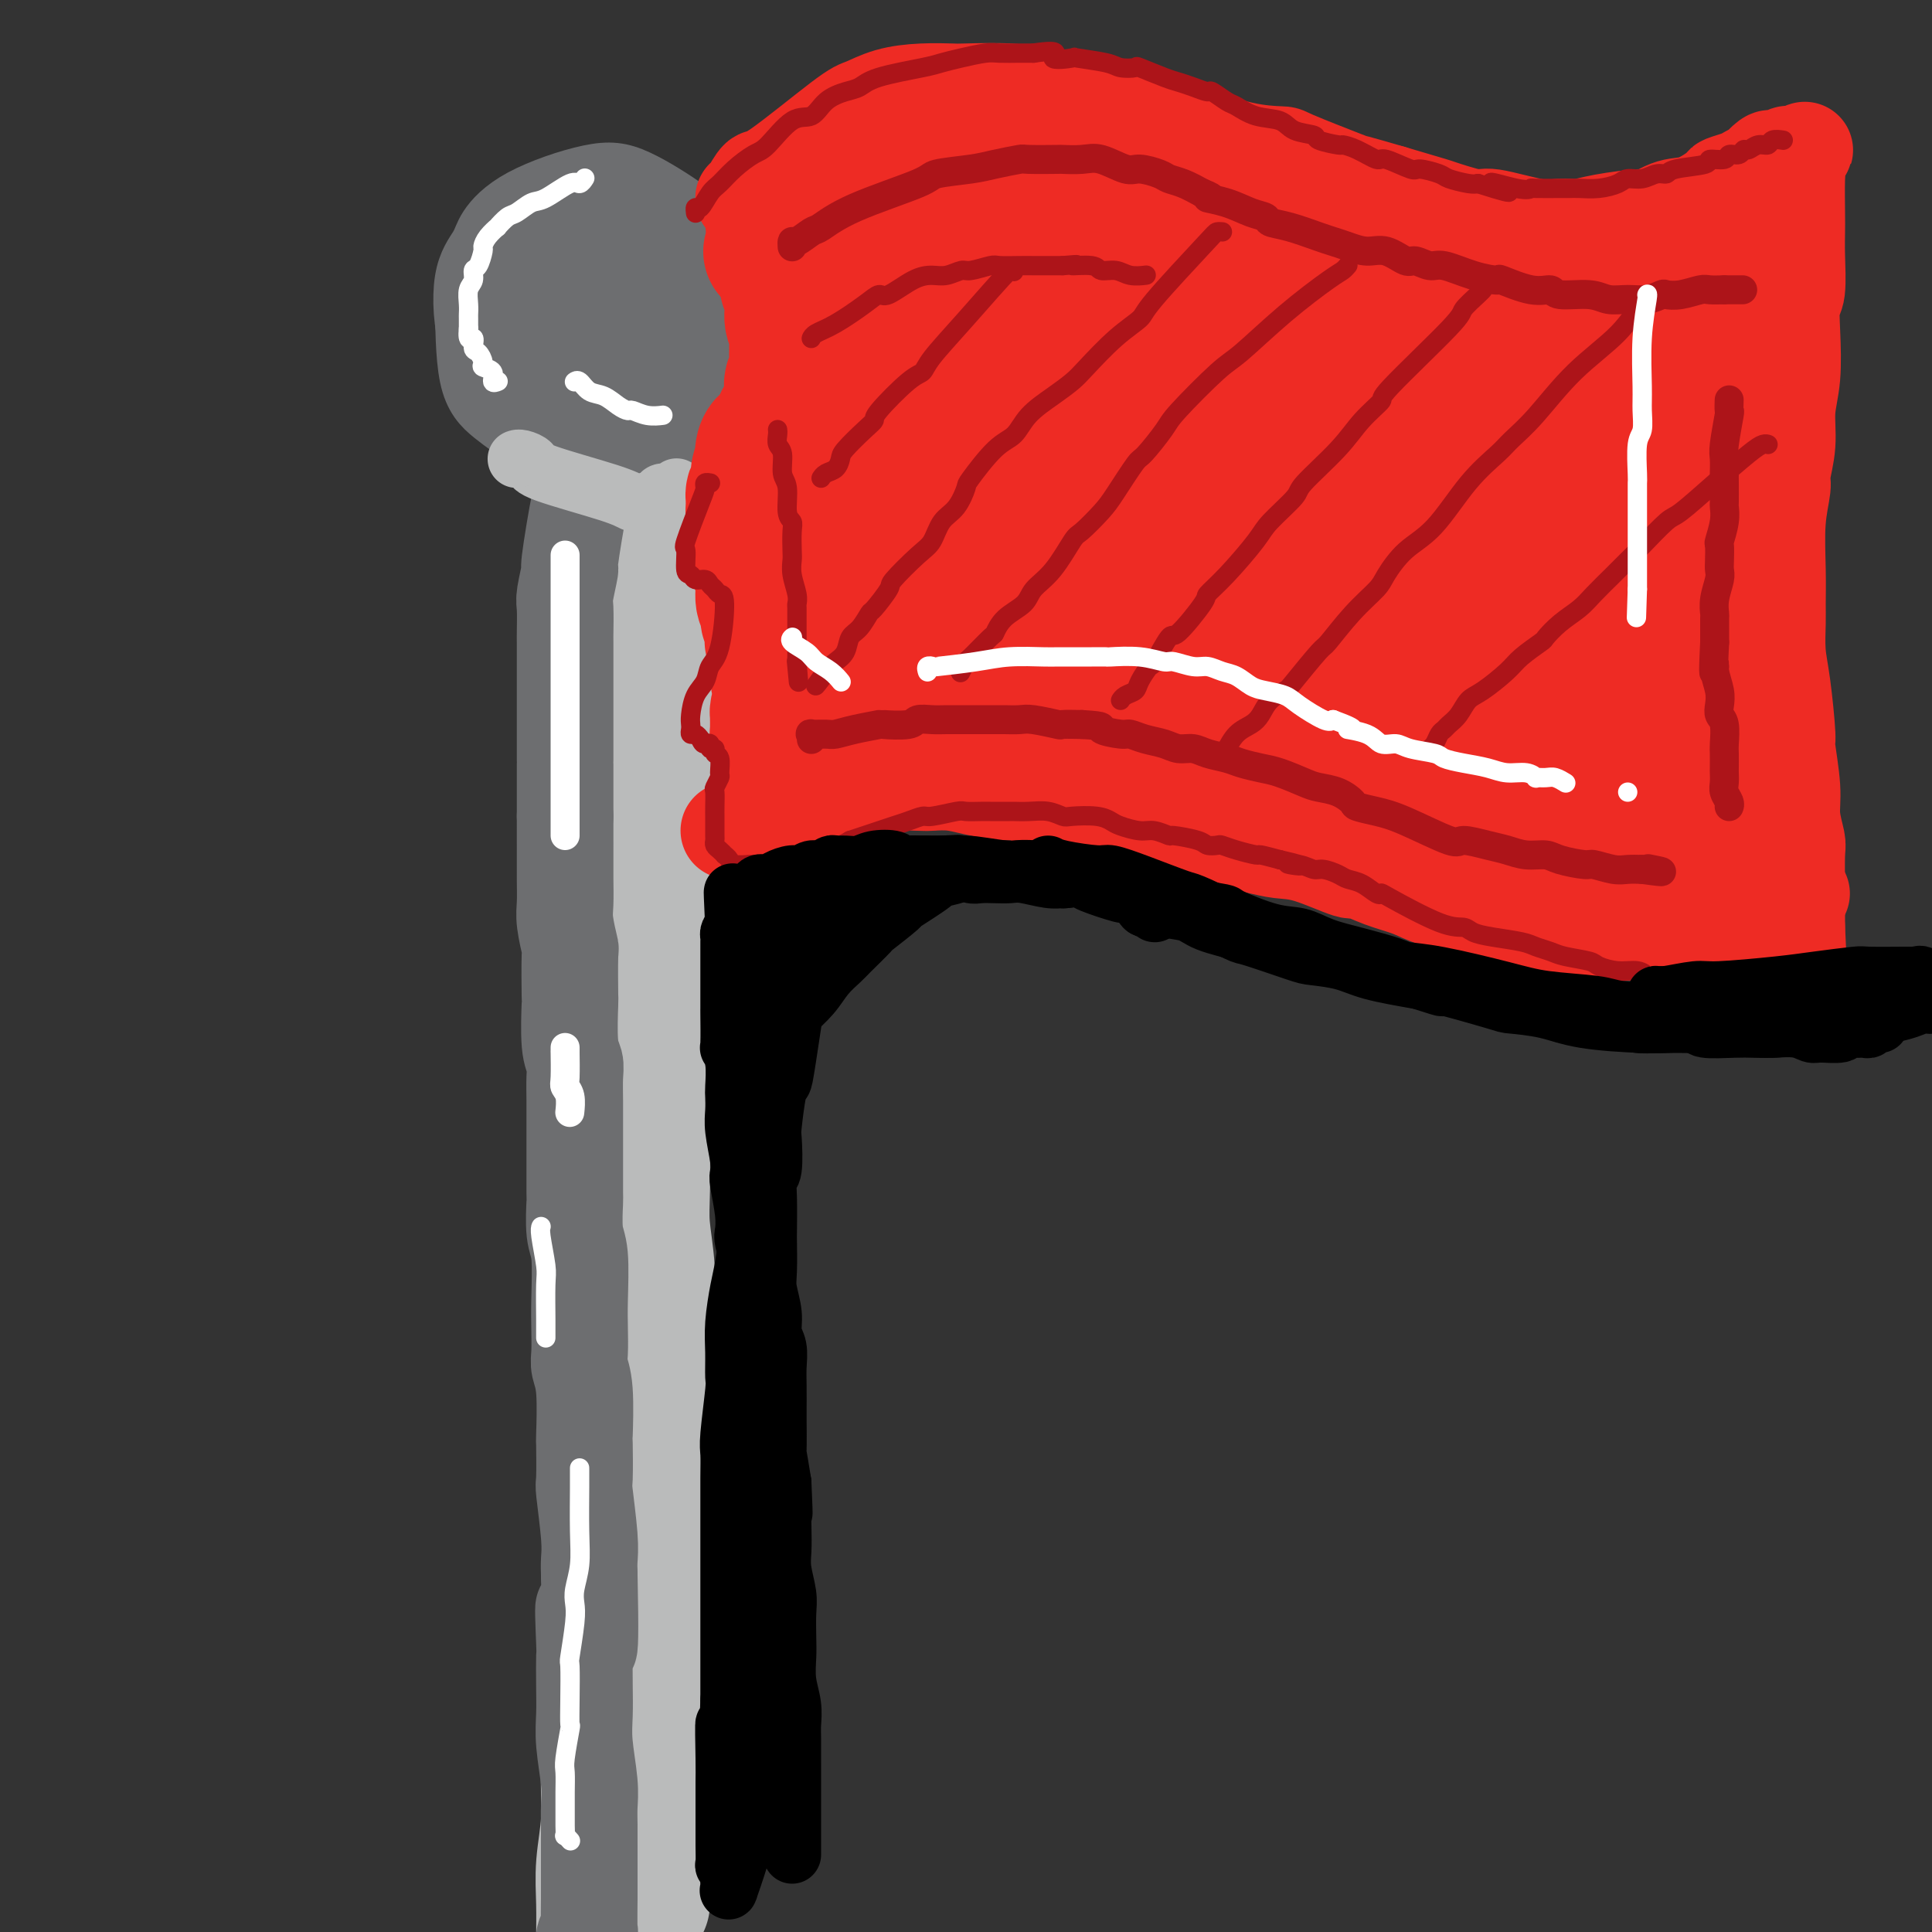 <svg viewBox='0 0 400 400' version='1.1' xmlns='http://www.w3.org/2000/svg' xmlns:xlink='http://www.w3.org/1999/xlink'><rect x="0" y="0" width="400" height="400" fill="#333333" stroke="none"/><g fill='none' stroke='#BABBBB' stroke-width='28' stroke-linecap='round' stroke-linejoin='round'><path d='M125,93c-0.002,0.001 -0.004,0.002 0,0c0.004,-0.002 0.015,-0.005 0,0c-0.015,0.005 -0.056,0.020 0,0c0.056,-0.020 0.210,-0.073 0,0c-0.210,0.073 -0.784,0.272 -1,1c-0.216,0.728 -0.076,1.984 0,4c0.076,2.016 0.087,4.791 0,7c-0.087,2.209 -0.273,3.852 0,5c0.273,1.148 1.005,1.802 2,2c0.995,0.198 2.253,-0.061 3,0c0.747,0.061 0.985,0.443 2,0c1.015,-0.443 2.809,-1.711 4,-3c1.191,-1.289 1.780,-2.597 2,-4c0.220,-1.403 0.071,-2.899 0,-4c-0.071,-1.101 -0.064,-1.805 0,-3c0.064,-1.195 0.185,-2.880 0,-4c-0.185,-1.120 -0.678,-1.674 -1,-2c-0.322,-0.326 -0.475,-0.424 -1,-1c-0.525,-0.576 -1.422,-1.632 -2,-2c-0.578,-0.368 -0.837,-0.050 -1,0c-0.163,0.050 -0.230,-0.170 -1,0c-0.770,0.170 -2.244,0.729 -3,1c-0.756,0.271 -0.793,0.253 -1,1c-0.207,0.747 -0.583,2.260 -1,3c-0.417,0.740 -0.876,0.707 0,2c0.876,1.293 3.088,3.913 4,5c0.912,1.087 0.523,0.642 1,1c0.477,0.358 1.821,1.519 3,2c1.179,0.481 2.194,0.280 3,0c0.806,-0.280 1.403,-0.640 2,-1'/><path d='M139,103c1.563,0.070 0.969,-0.755 1,-1c0.031,-0.245 0.685,0.089 1,0c0.315,-0.089 0.291,-0.602 0,-1c-0.291,-0.398 -0.848,-0.680 -1,-1c-0.152,-0.320 0.100,-0.676 0,-1c-0.100,-0.324 -0.552,-0.614 -1,-1c-0.448,-0.386 -0.894,-0.868 -1,-1c-0.106,-0.132 0.127,0.084 0,0c-0.127,-0.084 -0.612,-0.470 -1,-1c-0.388,-0.530 -0.677,-1.203 -1,-1c-0.323,0.203 -0.679,1.284 -1,2c-0.321,0.716 -0.606,1.068 -1,2c-0.394,0.932 -0.898,2.443 -1,4c-0.102,1.557 0.198,3.158 0,5c-0.198,1.842 -0.893,3.924 -1,5c-0.107,1.076 0.375,1.147 0,3c-0.375,1.853 -1.606,5.488 -2,7c-0.394,1.512 0.048,0.902 0,2c-0.048,1.098 -0.587,3.905 -1,6c-0.413,2.095 -0.699,3.480 -1,6c-0.301,2.520 -0.618,6.177 -1,9c-0.382,2.823 -0.831,4.811 -1,6c-0.169,1.189 -0.059,1.578 0,3c0.059,1.422 0.067,3.877 0,7c-0.067,3.123 -0.210,6.912 0,10c0.210,3.088 0.774,5.473 1,8c0.226,2.527 0.113,5.197 0,7c-0.113,1.803 -0.226,2.741 0,5c0.226,2.259 0.792,5.839 1,9c0.208,3.161 0.060,5.903 0,9c-0.060,3.097 -0.030,6.548 0,10'/><path d='M128,220c0.758,14.183 1.653,15.642 2,17c0.347,1.358 0.147,2.617 0,5c-0.147,2.383 -0.239,5.892 0,12c0.239,6.108 0.811,14.814 1,18c0.189,3.186 -0.005,0.850 0,5c0.005,4.150 0.208,14.785 0,21c-0.208,6.215 -0.829,8.009 -1,12c-0.171,3.991 0.108,10.177 0,13c-0.108,2.823 -0.602,2.282 -1,6c-0.398,3.718 -0.699,11.696 -1,17c-0.301,5.304 -0.603,7.935 -1,11c-0.397,3.065 -0.891,6.565 -1,10c-0.109,3.435 0.167,6.806 0,10c-0.167,3.194 -0.777,6.213 -1,9c-0.223,2.787 -0.060,5.344 0,8c0.060,2.656 0.016,5.413 0,7c-0.016,1.587 -0.004,2.005 0,4c0.004,1.995 0.001,5.566 0,9c-0.001,3.434 -0.001,6.731 0,8c0.001,1.269 0.001,0.512 0,1c-0.001,0.488 -0.004,2.222 0,3c0.004,0.778 0.015,0.601 0,1c-0.015,0.399 -0.056,1.375 0,2c0.056,0.625 0.207,0.899 0,1c-0.207,0.101 -0.774,0.029 -1,0c-0.226,-0.029 -0.113,-0.014 0,0'/><path d='M136,105c-0.000,0.000 -0.000,0.000 0,0c0.000,-0.000 0.000,-0.001 0,0c-0.000,0.001 -0.000,0.005 0,0c0.000,-0.005 0.000,-0.020 0,0c-0.000,0.020 -0.000,0.074 0,0c0.000,-0.074 0.000,-0.276 0,0c-0.000,0.276 -0.000,1.030 0,1c0.000,-0.030 0.001,-0.844 0,2c-0.001,2.844 -0.004,9.347 0,14c0.004,4.653 0.015,7.457 0,9c-0.015,1.543 -0.055,1.827 0,4c0.055,2.173 0.207,6.235 0,10c-0.207,3.765 -0.772,7.232 -1,9c-0.228,1.768 -0.117,1.838 0,3c0.117,1.162 0.242,3.415 0,7c-0.242,3.585 -0.849,8.500 -1,11c-0.151,2.500 0.156,2.583 0,4c-0.156,1.417 -0.774,4.166 -1,8c-0.226,3.834 -0.061,8.752 0,12c0.061,3.248 0.016,4.827 0,7c-0.016,2.173 -0.004,4.939 0,8c0.004,3.061 0.000,6.415 0,8c-0.000,1.585 0.004,1.399 0,3c-0.004,1.601 -0.015,4.989 0,9c0.015,4.011 0.057,8.644 0,12c-0.057,3.356 -0.211,5.434 0,8c0.211,2.566 0.789,5.618 1,9c0.211,3.382 0.057,7.092 0,9c-0.057,1.908 -0.015,2.014 0,4c0.015,1.986 0.004,5.853 0,9c-0.004,3.147 -0.002,5.573 0,8'/><path d='M134,293c-0.309,31.924 -0.083,17.734 0,13c0.083,-4.734 0.022,-0.013 0,5c-0.022,5.013 -0.006,10.320 0,14c0.006,3.680 0.001,5.735 0,7c-0.001,1.265 0.001,1.739 0,5c-0.001,3.261 -0.004,9.310 0,12c0.004,2.690 0.015,2.022 0,3c-0.015,0.978 -0.057,3.604 0,7c0.057,3.396 0.211,7.564 0,9c-0.211,1.436 -0.789,0.140 -1,2c-0.211,1.860 -0.057,6.876 0,9c0.057,2.124 0.015,1.358 0,2c-0.015,0.642 -0.004,2.694 0,4c0.004,1.306 0.001,1.865 0,3c-0.001,1.135 -0.000,2.844 0,4c0.000,1.156 0.000,1.759 0,2c-0.000,0.241 -0.000,0.121 0,0'/></g>
<g fill='none' stroke='#6D6E70' stroke-width='20' stroke-linecap='round' stroke-linejoin='round'><path d='M121,101c-0.000,-0.000 -0.000,-0.000 0,0c0.000,0.000 0.000,0.000 0,0c-0.000,-0.000 -0.000,-0.000 0,0c0.000,0.000 0.000,0.000 0,0c-0.000,-0.000 -0.000,-0.000 0,0c0.000,0.000 0.000,0.000 0,0c-0.000,-0.000 -0.000,-0.000 0,0c0.000,0.000 0.000,0.000 0,0c-0.000,-0.000 -0.000,-0.000 0,0c0.000,0.000 0.000,0.000 0,0c-0.000,-0.000 -0.002,-0.001 0,0c0.002,0.001 0.007,0.002 0,0c-0.007,-0.002 -0.025,-0.009 0,0c0.025,0.009 0.094,0.034 0,0c-0.094,-0.034 -0.351,-0.126 -1,3c-0.649,3.126 -1.691,9.469 -2,12c-0.309,2.531 0.113,1.251 0,2c-0.113,0.749 -0.762,3.527 -1,5c-0.238,1.473 -0.064,1.643 0,3c0.064,1.357 0.017,3.903 0,5c-0.017,1.097 -0.005,0.746 0,2c0.005,1.254 0.001,4.114 0,6c-0.001,1.886 -0.000,2.798 0,4c0.000,1.202 0.000,2.694 0,4c-0.000,1.306 -0.000,2.425 0,3c0.000,0.575 0.000,0.604 0,2c-0.000,1.396 -0.000,4.158 0,5c0.000,0.842 0.000,-0.235 0,1c-0.000,1.235 -0.000,4.781 0,7c0.000,2.219 0.000,3.109 0,4'/><path d='M117,169c-0.000,8.129 -0.001,5.452 0,5c0.001,-0.452 0.004,1.320 0,3c-0.004,1.680 -0.015,3.269 0,5c0.015,1.731 0.057,3.604 0,5c-0.057,1.396 -0.211,2.314 0,4c0.211,1.686 0.788,4.139 1,5c0.212,0.861 0.061,0.131 0,2c-0.061,1.869 -0.030,6.336 0,8c0.030,1.664 0.061,0.523 0,2c-0.061,1.477 -0.212,5.571 0,8c0.212,2.429 0.789,3.193 1,4c0.211,0.807 0.056,1.657 0,3c-0.056,1.343 -0.015,3.178 0,5c0.015,1.822 0.003,3.632 0,5c-0.003,1.368 0.003,2.293 0,5c-0.003,2.707 -0.015,7.196 0,9c0.015,1.804 0.056,0.925 0,2c-0.056,1.075 -0.211,4.105 0,6c0.211,1.895 0.788,2.656 1,5c0.212,2.344 0.061,6.270 0,9c-0.061,2.730 -0.030,4.264 0,6c0.030,1.736 0.061,3.674 0,5c-0.061,1.326 -0.212,2.041 0,3c0.212,0.959 0.788,2.162 1,5c0.212,2.838 0.061,7.312 0,9c-0.061,1.688 -0.030,0.591 0,2c0.030,1.409 0.061,5.325 0,7c-0.061,1.675 -0.212,1.109 0,3c0.212,1.891 0.788,6.240 1,9c0.212,2.760 0.061,3.931 0,5c-0.061,1.069 -0.030,2.034 0,3'/><path d='M122,326c0.547,25.764 -0.585,11.675 -1,8c-0.415,-3.675 -0.112,3.066 0,6c0.112,2.934 0.034,2.062 0,3c-0.034,0.938 -0.023,3.685 0,6c0.023,2.315 0.059,4.197 0,6c-0.059,1.803 -0.212,3.528 0,6c0.212,2.472 0.789,5.692 1,8c0.211,2.308 0.057,3.706 0,5c-0.057,1.294 -0.015,2.486 0,4c0.015,1.514 0.004,3.352 0,4c-0.004,0.648 0.000,0.107 0,1c-0.000,0.893 -0.004,3.221 0,5c0.004,1.779 0.015,3.009 0,5c-0.015,1.991 -0.057,4.743 0,6c0.057,1.257 0.211,1.020 0,1c-0.211,-0.020 -0.789,0.177 -1,1c-0.211,0.823 -0.057,2.272 0,3c0.057,0.728 0.015,0.734 0,1c-0.015,0.266 -0.004,0.790 0,1c0.004,0.210 0.002,0.105 0,0'/></g>
<g fill='none' stroke='#6D6E70' stroke-width='12' stroke-linecap='round' stroke-linejoin='round'><path d='M122,75c0.000,0.002 0.000,0.004 0,0c-0.000,-0.004 -0.001,-0.013 0,0c0.001,0.013 0.003,0.049 0,0c-0.003,-0.049 -0.012,-0.182 0,0c0.012,0.182 0.046,0.680 0,1c-0.046,0.320 -0.170,0.464 0,2c0.170,1.536 0.636,4.465 1,6c0.364,1.535 0.628,1.676 1,3c0.372,1.324 0.854,3.830 2,5c1.146,1.170 2.956,1.005 4,1c1.044,-0.005 1.323,0.149 2,0c0.677,-0.149 1.753,-0.600 2,-1c0.247,-0.400 -0.333,-0.749 0,-1c0.333,-0.251 1.580,-0.405 2,-2c0.420,-1.595 0.013,-4.631 0,-6c-0.013,-1.369 0.368,-1.072 0,-2c-0.368,-0.928 -1.487,-3.082 -2,-4c-0.513,-0.918 -0.422,-0.600 -1,-1c-0.578,-0.400 -1.825,-1.517 -3,-2c-1.175,-0.483 -2.279,-0.332 -3,0c-0.721,0.332 -1.057,0.845 -2,1c-0.943,0.155 -2.491,-0.047 -3,1c-0.509,1.047 0.021,3.343 0,4c-0.021,0.657 -0.591,-0.325 0,1c0.591,1.325 2.345,4.957 4,7c1.655,2.043 3.211,2.498 5,3c1.789,0.502 3.809,1.052 6,1c2.191,-0.052 4.551,-0.706 6,-1c1.449,-0.294 1.985,-0.227 3,-1c1.015,-0.773 2.507,-2.387 4,-4'/><path d='M150,86c1.606,-1.598 2.120,-3.092 2,-5c-0.120,-1.908 -0.874,-4.231 -1,-6c-0.126,-1.769 0.375,-2.983 -2,-5c-2.375,-2.017 -7.626,-4.837 -10,-6c-2.374,-1.163 -1.872,-0.668 -3,-1c-1.128,-0.332 -3.885,-1.491 -7,-1c-3.115,0.491 -6.586,2.632 -9,4c-2.414,1.368 -3.771,1.963 -5,3c-1.229,1.037 -2.329,2.516 -3,4c-0.671,1.484 -0.912,2.972 -1,4c-0.088,1.028 -0.022,1.597 1,3c1.022,1.403 2.998,3.641 5,5c2.002,1.359 4.028,1.839 5,2c0.972,0.161 0.891,0.004 3,-1c2.109,-1.004 6.409,-2.856 9,-5c2.591,-2.144 3.474,-4.580 4,-6c0.526,-1.420 0.694,-1.823 1,-3c0.306,-1.177 0.748,-3.128 0,-6c-0.748,-2.872 -2.688,-6.664 -5,-9c-2.312,-2.336 -4.998,-3.215 -6,-4c-1.002,-0.785 -0.320,-1.474 -3,-2c-2.680,-0.526 -8.724,-0.887 -11,-1c-2.276,-0.113 -0.786,0.023 -2,1c-1.214,0.977 -5.132,2.795 -7,4c-1.868,1.205 -1.688,1.798 -2,3c-0.312,1.202 -1.118,3.013 -1,5c0.118,1.987 1.159,4.148 2,6c0.841,1.852 1.483,3.393 4,5c2.517,1.607 6.908,3.279 10,4c3.092,0.721 4.883,0.492 7,0c2.117,-0.492 4.558,-1.246 7,-2'/><path d='M132,76c2.415,-0.562 1.452,-0.967 2,-2c0.548,-1.033 2.606,-2.692 4,-4c1.394,-1.308 2.124,-2.263 2,-5c-0.124,-2.737 -1.102,-7.255 -2,-10c-0.898,-2.745 -1.715,-3.716 -3,-5c-1.285,-1.284 -3.038,-2.882 -4,-4c-0.962,-1.118 -1.133,-1.756 -3,-2c-1.867,-0.244 -5.429,-0.094 -7,0c-1.571,0.094 -1.150,0.132 -2,1c-0.850,0.868 -2.969,2.565 -4,5c-1.031,2.435 -0.972,5.609 -1,7c-0.028,1.391 -0.144,0.999 1,3c1.144,2.001 3.547,6.395 6,9c2.453,2.605 4.956,3.421 6,4c1.044,0.579 0.631,0.922 3,1c2.369,0.078 7.522,-0.107 10,0c2.478,0.107 2.283,0.506 4,-1c1.717,-1.506 5.346,-4.917 7,-6c1.654,-1.083 1.334,0.162 1,-2c-0.334,-2.162 -0.682,-7.731 -2,-11c-1.318,-3.269 -3.607,-4.239 -6,-6c-2.393,-1.761 -4.891,-4.312 -8,-6c-3.109,-1.688 -6.830,-2.513 -9,-3c-2.170,-0.487 -2.788,-0.636 -5,0c-2.212,0.636 -6.018,2.059 -9,3c-2.982,0.941 -5.139,1.402 -8,5c-2.861,3.598 -6.424,10.334 -8,13c-1.576,2.666 -1.165,1.261 -1,4c0.165,2.739 0.083,9.622 1,14c0.917,4.378 2.833,6.251 5,8c2.167,1.749 4.583,3.375 7,5'/><path d='M109,91c2.577,2.184 3.021,1.144 5,1c1.979,-0.144 5.494,0.608 10,0c4.506,-0.608 10.004,-2.575 14,-5c3.996,-2.425 6.488,-5.308 8,-7c1.512,-1.692 2.042,-2.193 3,-4c0.958,-1.807 2.345,-4.922 3,-9c0.655,-4.078 0.578,-9.121 -1,-13c-1.578,-3.879 -4.658,-6.595 -6,-8c-1.342,-1.405 -0.948,-1.499 -3,-3c-2.052,-1.501 -6.551,-4.409 -10,-6c-3.449,-1.591 -5.850,-1.865 -10,-1c-4.150,0.865 -10.051,2.870 -14,5c-3.949,2.130 -5.946,4.385 -7,6c-1.054,1.615 -1.164,2.590 -2,4c-0.836,1.410 -2.396,3.254 -3,7c-0.604,3.746 -0.251,9.395 1,13c1.251,3.605 3.400,5.168 6,7c2.600,1.832 5.652,3.934 7,5c1.348,1.066 0.992,1.096 4,1c3.008,-0.096 9.380,-0.317 13,-1c3.620,-0.683 4.489,-1.827 6,-3c1.511,-1.173 3.664,-2.375 5,-4c1.336,-1.625 1.854,-3.673 2,-6c0.146,-2.327 -0.081,-4.934 0,-6c0.081,-1.066 0.470,-0.593 -1,-3c-1.470,-2.407 -4.800,-7.696 -6,-10c-1.200,-2.304 -0.272,-1.623 -2,-3c-1.728,-1.377 -6.113,-4.812 -9,-6c-2.887,-1.188 -4.277,-0.127 -5,0c-0.723,0.127 -0.778,-0.678 -2,0c-1.222,0.678 -3.611,2.839 -6,5'/><path d='M109,47c-2.415,1.870 -1.954,4.044 -2,5c-0.046,0.956 -0.601,0.694 0,3c0.601,2.306 2.358,7.179 4,10c1.642,2.821 3.168,3.591 4,4c0.832,0.409 0.969,0.456 3,1c2.031,0.544 5.956,1.585 8,2c2.044,0.415 2.208,0.205 4,-1c1.792,-1.205 5.211,-3.405 7,-5c1.789,-1.595 1.947,-2.585 2,-4c0.053,-1.415 -0.000,-3.255 0,-5c0.000,-1.745 0.053,-3.396 -1,-5c-1.053,-1.604 -3.213,-3.161 -4,-4c-0.787,-0.839 -0.202,-0.961 -2,-1c-1.798,-0.039 -5.980,0.003 -8,0c-2.020,-0.003 -1.878,-0.052 -3,1c-1.122,1.052 -3.508,3.205 -5,5c-1.492,1.795 -2.089,3.231 -2,5c0.089,1.769 0.864,3.871 1,5c0.136,1.129 -0.367,1.284 0,2c0.367,0.716 1.604,1.993 3,3c1.396,1.007 2.951,1.744 4,2c1.049,0.256 1.592,0.029 2,0c0.408,-0.029 0.679,0.138 1,0c0.321,-0.138 0.690,-0.580 1,-1c0.310,-0.420 0.560,-0.817 1,-2c0.440,-1.183 1.071,-3.151 1,-4c-0.071,-0.849 -0.844,-0.578 -1,-1c-0.156,-0.422 0.304,-1.537 0,-2c-0.304,-0.463 -1.373,-0.275 -2,0c-0.627,0.275 -0.814,0.638 -1,1'/><path d='M124,61c-1.001,0.725 -1.505,3.539 -2,5c-0.495,1.461 -0.981,1.569 -1,2c-0.019,0.431 0.430,1.184 1,2c0.570,0.816 1.261,1.695 2,2c0.739,0.305 1.528,0.037 2,0c0.472,-0.037 0.628,0.157 1,0c0.372,-0.157 0.959,-0.665 1,-2c0.041,-1.335 -0.463,-3.498 -1,-5c-0.537,-1.502 -1.107,-2.342 -2,-3c-0.893,-0.658 -2.110,-1.133 -3,-1c-0.890,0.133 -1.454,0.873 -2,1c-0.546,0.127 -1.074,-0.358 -2,1c-0.926,1.358 -2.249,4.558 -3,6c-0.751,1.442 -0.929,1.126 -1,1c-0.071,-0.126 -0.036,-0.063 0,0'/></g>
<g fill='none' stroke='#BABBBB' stroke-width='12' stroke-linecap='round' stroke-linejoin='round'><path d='M107,95c0.001,-0.000 0.002,-0.001 0,0c-0.002,0.001 -0.007,0.003 0,0c0.007,-0.003 0.026,-0.011 0,0c-0.026,0.011 -0.096,0.040 0,0c0.096,-0.040 0.358,-0.151 1,0c0.642,0.151 1.665,0.563 2,1c0.335,0.437 -0.019,0.899 3,2c3.019,1.101 9.410,2.841 13,4c3.590,1.159 4.377,1.736 5,2c0.623,0.264 1.080,0.214 2,0c0.920,-0.214 2.302,-0.592 3,-1c0.698,-0.408 0.713,-0.845 1,-1c0.287,-0.155 0.848,-0.027 1,0c0.152,0.027 -0.103,-0.045 0,0c0.103,0.045 0.564,0.208 1,0c0.436,-0.208 0.848,-0.787 1,-1c0.152,-0.213 0.043,-0.061 0,0c-0.043,0.061 -0.022,0.030 0,0'/></g>
<g fill='none' stroke='#FFFFFF' stroke-width='6' stroke-linecap='round' stroke-linejoin='round'><path d='M117,115c0.000,0.000 0.000,0.000 0,0c0.000,-0.000 0.000,-0.001 0,0c-0.000,0.001 0.000,0.003 0,0c0.000,-0.003 0.000,-0.012 0,0c0.000,0.012 -0.000,0.045 0,0c0.000,-0.045 0.000,-0.170 0,0c-0.000,0.170 0.000,0.633 0,1c0.000,0.367 -0.000,0.638 0,3c0.000,2.362 0.000,6.813 0,10c-0.000,3.187 -0.000,5.108 0,6c0.000,0.892 0.000,0.756 0,2c-0.000,1.244 0.000,3.869 0,6c0.000,2.131 0.000,3.767 0,5c-0.000,1.233 -0.000,2.062 0,3c0.000,0.938 0.000,1.985 0,3c0.000,1.015 0.000,1.998 0,3c0.000,1.002 0.000,2.023 0,3c0.000,0.977 0.000,1.911 0,3c0.000,1.089 0.000,2.332 0,3c0.000,0.668 0.000,0.760 0,1c0.000,0.240 0.000,0.628 0,1c0.000,0.372 0.000,0.727 0,1c0.000,0.273 0.000,0.465 0,1c0.000,0.535 0.000,1.413 0,2c0.000,0.587 0.000,0.882 0,1c0.000,0.118 0.000,0.059 0,0'/><path d='M117,217c0.000,0.000 0.000,0.000 0,0c-0.000,-0.000 -0.000,-0.001 0,0c0.000,0.001 0.000,0.005 0,0c-0.000,-0.005 -0.000,-0.020 0,0c0.000,0.020 0.000,0.075 0,0c-0.000,-0.075 -0.001,-0.280 0,0c0.001,0.280 0.004,1.046 0,1c-0.004,-0.046 -0.015,-0.905 0,0c0.015,0.905 0.057,3.574 0,5c-0.057,1.426 -0.211,1.609 0,2c0.211,0.391 0.788,0.990 1,2c0.212,1.010 0.061,2.431 0,3c-0.061,0.569 -0.030,0.284 0,0'/></g>
<g fill='none' stroke='#FFFFFF' stroke-width='4' stroke-linecap='round' stroke-linejoin='round'><path d='M112,254c-0.000,0.000 -0.000,0.000 0,0c0.000,-0.000 0.000,-0.001 0,0c-0.000,0.001 -0.001,0.002 0,0c0.001,-0.002 0.004,-0.008 0,0c-0.004,0.008 -0.015,0.032 0,0c0.015,-0.032 0.057,-0.118 0,0c-0.057,0.118 -0.211,0.441 0,2c0.211,1.559 0.789,4.355 1,6c0.211,1.645 0.057,2.140 0,4c-0.057,1.860 -0.015,5.086 0,7c0.015,1.914 0.004,2.515 0,3c-0.004,0.485 -0.001,0.853 0,1c0.001,0.147 0.001,0.074 0,0'/><path d='M120,304c0.000,-0.006 0.000,-0.012 0,0c-0.000,0.012 -0.000,0.042 0,0c0.000,-0.042 0.001,-0.154 0,0c-0.001,0.154 -0.004,0.576 0,1c0.004,0.424 0.015,0.851 0,3c-0.015,2.149 -0.056,6.020 0,9c0.056,2.980 0.207,5.069 0,7c-0.207,1.931 -0.774,3.703 -1,5c-0.226,1.297 -0.113,2.120 0,3c0.113,0.880 0.226,1.817 0,4c-0.226,2.183 -0.792,5.613 -1,7c-0.208,1.387 -0.060,0.732 0,2c0.060,1.268 0.030,4.459 0,7c-0.030,2.541 -0.061,4.430 0,5c0.061,0.570 0.212,-0.181 0,1c-0.212,1.181 -0.789,4.295 -1,6c-0.211,1.705 -0.057,2.001 0,3c0.057,0.999 0.015,2.700 0,4c-0.015,1.300 -0.004,2.198 0,3c0.004,0.802 0.000,1.506 0,2c-0.000,0.494 0.004,0.777 0,1c-0.004,0.223 -0.015,0.386 0,1c0.015,0.614 0.056,1.680 0,2c-0.056,0.320 -0.207,-0.106 0,0c0.207,0.106 0.774,0.745 1,1c0.226,0.255 0.113,0.128 0,0'/><path d='M121,37c0.000,-0.000 0.000,-0.000 0,0c-0.000,0.000 -0.000,0.000 0,0c0.000,-0.000 0.000,-0.000 0,0c-0.000,0.000 -0.000,0.000 0,0c0.000,-0.000 0.000,-0.000 0,0c-0.000,0.000 -0.000,0.000 0,0c0.000,-0.000 0.001,-0.001 0,0c-0.001,0.001 -0.003,0.005 0,0c0.003,-0.005 0.012,-0.018 0,0c-0.012,0.018 -0.044,0.068 0,0c0.044,-0.068 0.165,-0.255 0,0c-0.165,0.255 -0.614,0.951 -1,1c-0.386,0.049 -0.708,-0.549 -2,0c-1.292,0.549 -3.556,2.246 -5,3c-1.444,0.754 -2.070,0.565 -3,1c-0.930,0.435 -2.165,1.495 -3,2c-0.835,0.505 -1.271,0.454 -2,1c-0.729,0.546 -1.750,1.688 -2,2c-0.250,0.312 0.270,-0.207 0,0c-0.270,0.207 -1.330,1.140 -2,2c-0.670,0.860 -0.949,1.648 -1,2c-0.051,0.352 0.126,0.267 0,1c-0.126,0.733 -0.556,2.283 -1,3c-0.444,0.717 -0.904,0.602 -1,1c-0.096,0.398 0.170,1.310 0,2c-0.170,0.690 -0.778,1.159 -1,2c-0.222,0.841 -0.060,2.054 0,3c0.060,0.946 0.016,1.625 0,2c-0.016,0.375 -0.004,0.447 0,1c0.004,0.553 0.001,1.587 0,2c-0.001,0.413 -0.001,0.207 0,0'/><path d='M97,68c-0.381,3.279 0.666,1.978 1,2c0.334,0.022 -0.046,1.367 0,2c0.046,0.633 0.519,0.555 1,1c0.481,0.445 0.970,1.411 1,2c0.030,0.589 -0.398,0.799 0,1c0.398,0.201 1.622,0.394 2,1c0.378,0.606 -0.091,1.625 0,2c0.091,0.375 0.740,0.107 1,0c0.260,-0.107 0.130,-0.054 0,0'/><path d='M119,79c-0.000,0.000 -0.000,0.000 0,0c0.000,-0.000 0.000,-0.000 0,0c-0.000,0.000 -0.001,0.001 0,0c0.001,-0.001 0.003,-0.002 0,0c-0.003,0.002 -0.010,0.008 0,0c0.010,-0.008 0.036,-0.028 0,0c-0.036,0.028 -0.133,0.105 0,0c0.133,-0.105 0.498,-0.392 1,0c0.502,0.392 1.141,1.463 2,2c0.859,0.537 1.937,0.540 3,1c1.063,0.460 2.110,1.377 3,2c0.890,0.623 1.622,0.952 2,1c0.378,0.048 0.402,-0.183 1,0c0.598,0.183 1.768,0.781 3,1c1.232,0.219 2.524,0.059 3,0c0.476,-0.059 0.136,-0.017 0,0c-0.136,0.017 -0.068,0.008 0,0'/></g>
<g fill='none' stroke='#EE2B24' stroke-width='20' stroke-linecap='round' stroke-linejoin='round'><path d='M154,41c0.000,-0.000 0.000,-0.000 0,0c-0.000,0.000 -0.000,0.000 0,0c0.000,-0.000 0.000,-0.000 0,0c-0.000,0.000 -0.001,0.000 0,0c0.001,-0.000 0.002,-0.001 0,0c-0.002,0.001 -0.008,0.002 0,0c0.008,-0.002 0.030,-0.009 0,0c-0.030,0.009 -0.110,0.034 0,0c0.110,-0.034 0.412,-0.127 1,-1c0.588,-0.873 1.463,-2.528 2,-3c0.537,-0.472 0.735,0.238 4,-2c3.265,-2.238 9.597,-7.423 13,-10c3.403,-2.577 3.879,-2.547 5,-3c1.121,-0.453 2.889,-1.390 5,-2c2.111,-0.610 4.564,-0.893 7,-1c2.436,-0.107 4.853,-0.040 6,0c1.147,0.040 1.024,0.051 3,0c1.976,-0.051 6.052,-0.164 9,0c2.948,0.164 4.767,0.606 6,1c1.233,0.394 1.880,0.740 3,1c1.120,0.260 2.714,0.435 6,1c3.286,0.565 8.266,1.521 10,2c1.734,0.479 0.224,0.482 2,1c1.776,0.518 6.838,1.550 9,2c2.162,0.450 1.424,0.317 3,1c1.576,0.683 5.464,2.182 9,3c3.536,0.818 6.718,0.957 8,1c1.282,0.043 0.663,-0.009 3,1c2.337,1.009 7.629,3.079 10,4c2.371,0.921 1.820,0.692 3,1c1.180,0.308 4.090,1.154 7,2'/><path d='M288,40c10.225,3.025 8.786,2.586 10,3c1.214,0.414 5.080,1.681 7,2c1.920,0.319 1.895,-0.309 4,0c2.105,0.309 6.341,1.557 9,2c2.659,0.443 3.743,0.082 5,0c1.257,-0.082 2.688,0.114 4,0c1.312,-0.114 2.505,-0.539 5,-1c2.495,-0.461 6.291,-0.957 8,-1c1.709,-0.043 1.331,0.368 2,0c0.669,-0.368 2.385,-1.513 4,-2c1.615,-0.487 3.128,-0.315 5,-1c1.872,-0.685 4.103,-2.226 5,-3c0.897,-0.774 0.459,-0.780 1,-1c0.541,-0.220 2.061,-0.655 3,-1c0.939,-0.345 1.299,-0.600 2,-1c0.701,-0.400 1.745,-0.943 2,-1c0.255,-0.057 -0.278,0.373 0,0c0.278,-0.373 1.366,-1.550 2,-2c0.634,-0.450 0.815,-0.173 1,0c0.185,0.173 0.376,0.243 1,0c0.624,-0.243 1.683,-0.797 2,-1c0.317,-0.203 -0.107,-0.054 0,0c0.107,0.054 0.747,0.015 1,0c0.253,-0.015 0.120,-0.004 0,0c-0.120,0.004 -0.228,0.001 0,0c0.228,-0.001 0.793,-0.000 1,0c0.207,0.000 0.055,0.000 0,0c-0.055,-0.000 -0.015,-0.000 0,0c0.015,0.000 0.004,0.000 0,0c-0.004,-0.000 -0.002,-0.000 0,0'/><path d='M372,32c3.249,-1.646 0.871,-0.763 0,0c-0.871,0.763 -0.234,1.404 0,2c0.234,0.596 0.064,1.147 0,3c-0.064,1.853 -0.021,5.008 0,7c0.021,1.992 0.019,2.822 0,4c-0.019,1.178 -0.057,2.704 0,5c0.057,2.296 0.207,5.360 0,7c-0.207,1.640 -0.772,1.854 -1,3c-0.228,1.146 -0.118,3.224 0,6c0.118,2.776 0.243,6.249 0,9c-0.243,2.751 -0.853,4.780 -1,7c-0.147,2.220 0.171,4.633 0,7c-0.171,2.367 -0.830,4.689 -1,6c-0.170,1.311 0.151,1.612 0,3c-0.151,1.388 -0.773,3.865 -1,7c-0.227,3.135 -0.058,6.930 0,10c0.058,3.070 0.006,5.416 0,7c-0.006,1.584 0.036,2.407 0,4c-0.036,1.593 -0.149,3.955 0,6c0.149,2.045 0.561,3.774 1,7c0.439,3.226 0.906,7.950 1,10c0.094,2.050 -0.185,1.426 0,3c0.185,1.574 0.834,5.345 1,8c0.166,2.655 -0.152,4.193 0,6c0.152,1.807 0.773,3.884 1,5c0.227,1.116 0.061,1.272 0,3c-0.061,1.728 -0.016,5.029 0,7c0.016,1.971 0.004,2.611 0,3c-0.004,0.389 -0.001,0.528 0,1c0.001,0.472 0.000,1.278 0,2c-0.000,0.722 -0.000,1.361 0,2'/><path d='M372,192c0.619,13.167 0.167,4.083 0,1c-0.167,-3.083 -0.048,-0.167 0,1c0.048,1.167 0.024,0.583 0,0'/><path d='M151,172c0.000,0.000 0.000,0.000 0,0c-0.000,-0.000 -0.000,-0.000 0,0c0.000,0.000 0.000,0.000 0,0c-0.000,-0.000 -0.000,-0.000 0,0c0.000,0.000 0.000,0.000 0,0c-0.000,-0.000 -0.000,-0.000 0,0c0.000,0.000 0.000,0.000 0,0c-0.000,-0.000 -0.001,-0.000 0,0c0.001,0.000 0.004,0.001 0,0c-0.004,-0.001 -0.016,-0.003 0,0c0.016,0.003 0.058,0.012 0,0c-0.058,-0.012 -0.217,-0.046 0,0c0.217,0.046 0.809,0.171 1,0c0.191,-0.171 -0.018,-0.638 3,-2c3.018,-1.362 9.264,-3.619 13,-5c3.736,-1.381 4.963,-1.887 6,-2c1.037,-0.113 1.883,0.165 3,0c1.117,-0.165 2.505,-0.774 5,-1c2.495,-0.226 6.097,-0.070 8,0c1.903,0.070 2.107,0.056 3,0c0.893,-0.056 2.477,-0.152 4,0c1.523,0.152 2.987,0.551 5,1c2.013,0.449 4.577,0.946 6,1c1.423,0.054 1.705,-0.336 3,0c1.295,0.336 3.603,1.400 5,2c1.397,0.600 1.883,0.738 4,1c2.117,0.262 5.867,0.647 8,1c2.133,0.353 2.651,0.672 4,1c1.349,0.328 3.528,0.665 5,1c1.472,0.335 2.236,0.667 3,1'/><path d='M240,171c9.481,1.494 4.184,0.730 4,1c-0.184,0.270 4.746,1.576 7,2c2.254,0.424 1.831,-0.032 3,0c1.169,0.032 3.931,0.553 6,1c2.069,0.447 3.444,0.819 5,1c1.556,0.181 3.294,0.170 6,1c2.706,0.830 6.381,2.502 8,3c1.619,0.498 1.182,-0.179 2,0c0.818,0.179 2.892,1.214 5,2c2.108,0.786 4.249,1.323 6,2c1.751,0.677 3.111,1.494 5,2c1.889,0.506 4.308,0.700 6,1c1.692,0.300 2.658,0.706 4,1c1.342,0.294 3.062,0.475 5,1c1.938,0.525 4.095,1.395 6,2c1.905,0.605 3.556,0.947 5,1c1.444,0.053 2.679,-0.182 5,0c2.321,0.182 5.727,0.781 7,1c1.273,0.219 0.414,0.060 2,0c1.586,-0.060 5.617,-0.019 8,0c2.383,0.019 3.119,0.017 4,0c0.881,-0.017 1.909,-0.049 3,0c1.091,0.049 2.246,0.178 4,0c1.754,-0.178 4.109,-0.663 5,-1c0.891,-0.337 0.318,-0.525 1,-1c0.682,-0.475 2.617,-1.238 4,-2c1.383,-0.762 2.213,-1.525 3,-2c0.787,-0.475 1.531,-0.663 2,-1c0.469,-0.337 0.665,-0.821 1,-1c0.335,-0.179 0.810,-0.051 1,0c0.190,0.051 0.095,0.026 0,0'/></g>
<g fill='none' stroke='#EE2B24' stroke-width='28' stroke-linecap='round' stroke-linejoin='round'><path d='M160,43c0.000,0.000 0.000,0.000 0,0c-0.000,-0.000 -0.000,-0.000 0,0c0.000,0.000 0.000,0.000 0,0c-0.000,-0.000 -0.000,-0.001 0,0c0.000,0.001 0.000,0.003 0,0c-0.000,-0.003 -0.001,-0.011 0,0c0.001,0.011 0.003,0.042 0,0c-0.003,-0.042 -0.012,-0.156 0,0c0.012,0.156 0.046,0.581 0,1c-0.046,0.419 -0.171,0.832 0,2c0.171,1.168 0.638,3.091 1,4c0.362,0.909 0.618,0.803 1,2c0.382,1.197 0.891,3.695 1,5c0.109,1.305 -0.181,1.415 0,2c0.181,0.585 0.833,1.645 1,3c0.167,1.355 -0.150,3.006 0,4c0.150,0.994 0.769,1.330 1,2c0.231,0.670 0.076,1.674 0,3c-0.076,1.326 -0.072,2.974 0,4c0.072,1.026 0.211,1.430 0,2c-0.211,0.570 -0.774,1.304 -1,2c-0.226,0.696 -0.117,1.352 0,2c0.117,0.648 0.242,1.287 0,2c-0.242,0.713 -0.852,1.499 -1,2c-0.148,0.501 0.167,0.716 0,1c-0.167,0.284 -0.815,0.637 -1,1c-0.185,0.363 0.095,0.737 0,1c-0.095,0.263 -0.564,0.417 -1,1c-0.436,0.583 -0.839,1.595 -1,2c-0.161,0.405 -0.081,0.202 0,0'/><path d='M160,91c-0.941,3.295 -0.792,1.534 -1,1c-0.208,-0.534 -0.773,0.160 -1,1c-0.227,0.840 -0.117,1.825 0,2c0.117,0.175 0.242,-0.460 0,0c-0.242,0.460 -0.851,2.015 -1,3c-0.149,0.985 0.160,1.400 0,2c-0.160,0.600 -0.790,1.385 -1,2c-0.210,0.615 0.000,1.058 0,2c-0.000,0.942 -0.211,2.381 0,4c0.211,1.619 0.845,3.417 1,5c0.155,1.583 -0.170,2.952 0,4c0.170,1.048 0.834,1.775 1,3c0.166,1.225 -0.165,2.948 0,4c0.165,1.052 0.828,1.434 1,2c0.172,0.566 -0.146,1.316 0,2c0.146,0.684 0.757,1.300 1,2c0.243,0.700 0.118,1.482 0,2c-0.118,0.518 -0.227,0.773 0,1c0.227,0.227 0.792,0.428 1,1c0.208,0.572 0.060,1.515 0,2c-0.060,0.485 -0.030,0.512 0,1c0.030,0.488 0.061,1.436 0,2c-0.061,0.564 -0.212,0.742 0,1c0.212,0.258 0.789,0.595 1,1c0.211,0.405 0.057,0.878 0,1c-0.057,0.122 -0.015,-0.108 0,0c0.015,0.108 0.004,0.555 0,1c-0.004,0.445 -0.001,0.889 0,1c0.001,0.111 0.000,-0.111 0,0c-0.000,0.111 -0.000,0.556 0,1'/><path d='M162,145c0.989,5.901 0.461,2.155 0,1c-0.461,-1.155 -0.856,0.282 -1,1c-0.144,0.718 -0.039,0.718 0,1c0.039,0.282 0.010,0.845 0,1c-0.010,0.155 -0.003,-0.098 0,0c0.003,0.098 0.001,0.548 0,1c-0.001,0.452 -0.000,0.906 0,1c0.000,0.094 -0.000,-0.171 0,0c0.000,0.171 0.000,0.778 0,1c-0.000,0.222 -0.001,0.060 0,0c0.001,-0.060 0.003,-0.016 0,0c-0.003,0.016 -0.012,0.004 0,0c0.012,-0.004 0.045,0.000 0,0c-0.045,-0.000 -0.168,-0.004 0,0c0.168,0.004 0.629,0.017 1,0c0.371,-0.017 0.653,-0.064 1,0c0.347,0.064 0.758,0.239 2,0c1.242,-0.239 3.316,-0.892 4,-1c0.684,-0.108 -0.023,0.329 1,0c1.023,-0.329 3.775,-1.423 5,-2c1.225,-0.577 0.924,-0.638 2,-1c1.076,-0.362 3.529,-1.024 4,-1c0.471,0.024 -1.039,0.735 1,0c2.039,-0.735 7.629,-2.915 11,-4c3.371,-1.085 4.525,-1.075 5,-1c0.475,0.075 0.271,0.216 2,0c1.729,-0.216 5.391,-0.790 7,-1c1.609,-0.210 1.164,-0.057 3,0c1.836,0.057 5.953,0.016 8,0c2.047,-0.016 2.023,-0.008 2,0'/><path d='M220,141c6.035,-0.086 7.624,0.699 9,1c1.376,0.301 2.539,0.117 4,0c1.461,-0.117 3.219,-0.168 4,0c0.781,0.168 0.585,0.556 2,1c1.415,0.444 4.441,0.945 6,1c1.559,0.055 1.652,-0.336 3,0c1.348,0.336 3.950,1.398 6,2c2.050,0.602 3.549,0.742 5,1c1.451,0.258 2.856,0.632 4,1c1.144,0.368 2.029,0.728 3,1c0.971,0.272 2.028,0.454 4,1c1.972,0.546 4.860,1.456 7,2c2.140,0.544 3.533,0.723 5,1c1.467,0.277 3.008,0.653 4,1c0.992,0.347 1.437,0.665 3,1c1.563,0.335 4.246,0.686 6,1c1.754,0.314 2.581,0.591 4,1c1.419,0.409 3.431,0.951 5,1c1.569,0.049 2.697,-0.394 4,0c1.303,0.394 2.783,1.626 4,2c1.217,0.374 2.171,-0.111 3,0c0.829,0.111 1.533,0.818 2,1c0.467,0.182 0.699,-0.161 1,0c0.301,0.161 0.673,0.827 1,1c0.327,0.173 0.609,-0.146 1,0c0.391,0.146 0.889,0.757 1,1c0.111,0.243 -0.166,0.117 0,0c0.166,-0.117 0.776,-0.224 1,0c0.224,0.224 0.064,0.778 0,1c-0.064,0.222 -0.032,0.111 0,0'/><path d='M322,164c11.245,3.081 2.357,0.783 -1,0c-3.357,-0.783 -1.184,-0.051 -2,0c-0.816,0.051 -4.621,-0.577 -8,-1c-3.379,-0.423 -6.330,-0.640 -9,-1c-2.670,-0.360 -5.058,-0.863 -9,-2c-3.942,-1.137 -9.437,-2.909 -14,-4c-4.563,-1.091 -8.192,-1.501 -10,-2c-1.808,-0.499 -1.793,-1.085 -5,-2c-3.207,-0.915 -9.634,-2.158 -14,-3c-4.366,-0.842 -6.669,-1.283 -9,-2c-2.331,-0.717 -4.690,-1.708 -7,-2c-2.310,-0.292 -4.571,0.117 -6,0c-1.429,-0.117 -2.025,-0.759 -3,-1c-0.975,-0.241 -2.327,-0.081 -3,0c-0.673,0.081 -0.667,0.082 -1,0c-0.333,-0.082 -1.006,-0.247 -1,0c0.006,0.247 0.692,0.905 1,1c0.308,0.095 0.237,-0.374 1,0c0.763,0.374 2.359,1.590 5,3c2.641,1.410 6.327,3.014 9,4c2.673,0.986 4.333,1.355 7,2c2.667,0.645 6.343,1.567 8,2c1.657,0.433 1.297,0.377 4,1c2.703,0.623 8.470,1.924 12,3c3.530,1.076 4.824,1.926 7,3c2.176,1.074 5.234,2.371 7,3c1.766,0.629 2.241,0.588 4,1c1.759,0.412 4.801,1.275 7,2c2.199,0.725 3.553,1.310 6,2c2.447,0.690 5.985,1.483 8,2c2.015,0.517 2.508,0.759 3,1'/><path d='M309,174c13.253,3.875 9.885,2.563 9,2c-0.885,-0.563 0.713,-0.375 2,0c1.287,0.375 2.263,0.938 4,1c1.737,0.062 4.234,-0.376 6,0c1.766,0.376 2.802,1.565 4,2c1.198,0.435 2.559,0.116 4,0c1.441,-0.116 2.963,-0.030 4,0c1.037,0.030 1.588,0.004 2,0c0.412,-0.004 0.684,0.014 1,0c0.316,-0.014 0.676,-0.060 1,0c0.324,0.060 0.612,0.225 1,0c0.388,-0.225 0.877,-0.842 1,-1c0.123,-0.158 -0.121,0.143 0,0c0.121,-0.143 0.606,-0.728 1,-1c0.394,-0.272 0.695,-0.230 1,-1c0.305,-0.770 0.614,-2.353 1,-4c0.386,-1.647 0.850,-3.360 1,-4c0.150,-0.640 -0.015,-0.209 0,-2c0.015,-1.791 0.211,-5.805 0,-8c-0.211,-2.195 -0.827,-2.573 -1,-4c-0.173,-1.427 0.098,-3.905 0,-6c-0.098,-2.095 -0.566,-3.809 -1,-6c-0.434,-2.191 -0.834,-4.860 -1,-7c-0.166,-2.140 -0.097,-3.750 0,-5c0.097,-1.250 0.221,-2.141 0,-4c-0.221,-1.859 -0.789,-4.686 -1,-7c-0.211,-2.314 -0.067,-4.115 0,-7c0.067,-2.885 0.056,-6.854 0,-10c-0.056,-3.146 -0.159,-5.470 0,-7c0.159,-1.530 0.579,-2.265 1,-3'/><path d='M349,92c-0.381,-14.830 -0.833,-9.904 -1,-10c-0.167,-0.096 -0.048,-5.215 0,-7c0.048,-1.785 0.027,-0.237 0,-2c-0.027,-1.763 -0.060,-6.839 0,-9c0.060,-2.161 0.212,-1.409 0,-2c-0.212,-0.591 -0.789,-2.525 -1,-4c-0.211,-1.475 -0.057,-2.490 0,-3c0.057,-0.510 0.015,-0.514 0,-1c-0.015,-0.486 -0.004,-1.453 0,-2c0.004,-0.547 0.001,-0.672 0,-1c-0.001,-0.328 -0.000,-0.858 0,-1c0.000,-0.142 0.000,0.106 0,0c-0.000,-0.106 -0.000,-0.564 0,-1c0.000,-0.436 0.000,-0.849 0,-1c-0.000,-0.151 -0.000,-0.041 0,0c0.000,0.041 0.000,0.011 0,0c-0.000,-0.011 -0.000,-0.003 0,0c0.000,0.003 0.000,0.001 0,0c-0.000,-0.001 -0.000,0.000 0,0c0.000,-0.000 0.001,-0.001 0,0c-0.001,0.001 -0.005,0.005 0,0c0.005,-0.005 0.018,-0.019 0,0c-0.018,0.019 -0.067,0.069 0,0c0.067,-0.069 0.252,-0.259 0,0c-0.252,0.259 -0.939,0.966 -1,1c-0.061,0.034 0.506,-0.604 -1,0c-1.506,0.604 -5.084,2.451 -7,3c-1.916,0.549 -2.170,-0.198 -3,0c-0.830,0.198 -2.237,1.342 -4,2c-1.763,0.658 -3.881,0.829 -6,1'/><path d='M325,55c-4.253,1.153 -3.886,1.037 -5,1c-1.114,-0.037 -3.708,0.005 -6,0c-2.292,-0.005 -4.282,-0.057 -6,0c-1.718,0.057 -3.165,0.222 -6,0c-2.835,-0.222 -7.060,-0.832 -10,-1c-2.940,-0.168 -4.597,0.104 -6,0c-1.403,-0.104 -2.553,-0.586 -4,-1c-1.447,-0.414 -3.193,-0.760 -5,-1c-1.807,-0.240 -3.675,-0.375 -7,-1c-3.325,-0.625 -8.105,-1.739 -10,-2c-1.895,-0.261 -0.903,0.333 -3,0c-2.097,-0.333 -7.281,-1.591 -10,-2c-2.719,-0.409 -2.973,0.033 -4,0c-1.027,-0.033 -2.829,-0.541 -6,-1c-3.171,-0.459 -7.713,-0.870 -11,-1c-3.287,-0.130 -5.319,0.020 -7,0c-1.681,-0.020 -3.009,-0.212 -5,0c-1.991,0.212 -4.643,0.826 -6,1c-1.357,0.174 -1.418,-0.093 -3,0c-1.582,0.093 -4.686,0.547 -7,1c-2.314,0.453 -3.839,0.906 -5,1c-1.161,0.094 -1.960,-0.171 -3,0c-1.040,0.171 -2.323,0.778 -3,1c-0.677,0.222 -0.748,0.060 -1,0c-0.252,-0.060 -0.686,-0.016 -1,0c-0.314,0.016 -0.509,0.005 -1,0c-0.491,-0.005 -1.278,-0.004 -1,0c0.278,0.004 1.621,0.011 2,0c0.379,-0.011 -0.206,-0.042 1,-1c1.206,-0.958 4.202,-2.845 6,-4c1.798,-1.155 2.399,-1.577 3,-2'/><path d='M195,43c3.508,-2.063 6.779,-3.719 9,-5c2.221,-1.281 3.393,-2.185 5,-3c1.607,-0.815 3.650,-1.539 5,-2c1.350,-0.461 2.007,-0.659 3,-1c0.993,-0.341 2.321,-0.824 3,-1c0.679,-0.176 0.708,-0.045 1,0c0.292,0.045 0.847,0.004 1,0c0.153,-0.004 -0.097,0.028 0,0c0.097,-0.028 0.541,-0.115 0,0c-0.541,0.115 -2.066,0.432 -4,1c-1.934,0.568 -4.275,1.389 -7,2c-2.725,0.611 -5.834,1.014 -9,2c-3.166,0.986 -6.390,2.557 -10,4c-3.610,1.443 -7.605,2.759 -11,4c-3.395,1.241 -6.189,2.408 -8,3c-1.811,0.592 -2.638,0.608 -4,1c-1.362,0.392 -3.257,1.159 -5,2c-1.743,0.841 -3.332,1.754 -4,2c-0.668,0.246 -0.416,-0.176 0,0c0.416,0.176 0.994,0.948 2,1c1.006,0.052 2.440,-0.617 5,-1c2.560,-0.383 6.247,-0.481 12,-1c5.753,-0.519 13.571,-1.460 17,-2c3.429,-0.540 2.469,-0.680 5,-1c2.531,-0.320 8.552,-0.820 11,-1c2.448,-0.180 1.324,-0.042 2,0c0.676,0.042 3.154,-0.014 4,0c0.846,0.014 0.062,0.096 -1,1c-1.062,0.904 -2.401,2.628 -5,5c-2.599,2.372 -6.457,5.392 -10,8c-3.543,2.608 -6.772,4.804 -10,7'/><path d='M192,68c-5.862,4.461 -7.516,5.114 -10,7c-2.484,1.886 -5.799,5.005 -8,7c-2.201,1.995 -3.288,2.866 -4,4c-0.712,1.134 -1.048,2.532 -1,3c0.048,0.468 0.479,0.008 2,0c1.521,-0.008 4.133,0.437 9,-1c4.867,-1.437 11.988,-4.754 15,-6c3.012,-1.246 1.913,-0.420 6,-3c4.087,-2.580 13.358,-8.565 18,-11c4.642,-2.435 4.655,-1.319 6,-2c1.345,-0.681 4.023,-3.157 6,-5c1.977,-1.843 3.253,-3.051 3,-3c-0.253,0.051 -2.034,1.362 -3,2c-0.966,0.638 -1.118,0.603 -6,4c-4.882,3.397 -14.496,10.227 -21,15c-6.504,4.773 -9.899,7.488 -12,9c-2.101,1.512 -2.910,1.821 -5,4c-2.090,2.179 -5.462,6.227 -7,8c-1.538,1.773 -1.244,1.272 -1,1c0.244,-0.272 0.436,-0.314 1,0c0.564,0.314 1.499,0.984 8,-2c6.501,-2.984 18.568,-9.621 24,-13c5.432,-3.379 4.229,-3.500 7,-5c2.771,-1.500 9.516,-4.379 15,-8c5.484,-3.621 9.706,-7.984 12,-10c2.294,-2.016 2.661,-1.685 3,-2c0.339,-0.315 0.652,-1.275 -1,0c-1.652,1.275 -5.267,4.785 -8,7c-2.733,2.215 -4.582,3.135 -8,6c-3.418,2.865 -8.405,7.676 -14,13c-5.595,5.324 -11.797,11.162 -18,17'/><path d='M200,104c-9.074,8.101 -7.258,6.854 -7,7c0.258,0.146 -1.040,1.686 -2,3c-0.960,1.314 -1.580,2.404 -1,3c0.580,0.596 2.359,0.698 4,0c1.641,-0.698 3.142,-2.198 6,-4c2.858,-1.802 7.071,-3.907 14,-9c6.929,-5.093 16.573,-13.173 21,-17c4.427,-3.827 3.639,-3.400 5,-5c1.361,-1.600 4.873,-5.226 8,-8c3.127,-2.774 5.870,-4.697 7,-6c1.130,-1.303 0.648,-1.985 -1,-1c-1.648,0.985 -4.462,3.638 -9,7c-4.538,3.362 -10.801,7.432 -18,13c-7.199,5.568 -15.335,12.635 -19,16c-3.665,3.365 -2.857,3.027 -7,7c-4.143,3.973 -13.235,12.258 -17,16c-3.765,3.742 -2.202,2.942 -3,4c-0.798,1.058 -3.955,3.973 -2,4c1.955,0.027 9.023,-2.833 16,-7c6.977,-4.167 13.864,-9.639 17,-12c3.136,-2.361 2.520,-1.609 9,-7c6.480,-5.391 20.055,-16.925 26,-22c5.945,-5.075 4.259,-3.690 6,-6c1.741,-2.310 6.908,-8.315 9,-11c2.092,-2.685 1.108,-2.052 1,-2c-0.108,0.052 0.659,-0.478 -2,0c-2.659,0.478 -8.744,1.963 -19,7c-10.256,5.037 -24.684,13.625 -32,18c-7.316,4.375 -7.519,4.536 -11,7c-3.481,2.464 -10.241,7.232 -17,12'/><path d='M182,111c-12.492,8.256 -13.720,10.395 -15,12c-1.280,1.605 -2.610,2.677 -3,3c-0.390,0.323 0.159,-0.104 0,0c-0.159,0.104 -1.028,0.740 0,0c1.028,-0.740 3.951,-2.854 10,-8c6.049,-5.146 15.222,-13.324 19,-17c3.778,-3.676 2.160,-2.851 5,-6c2.840,-3.149 10.138,-10.273 14,-14c3.862,-3.727 4.288,-4.059 5,-5c0.712,-0.941 1.711,-2.491 2,-3c0.289,-0.509 -0.133,0.024 0,0c0.133,-0.024 0.820,-0.606 0,0c-0.820,0.606 -3.148,2.398 -6,6c-2.852,3.602 -6.227,9.014 -9,13c-2.773,3.986 -4.945,6.546 -7,10c-2.055,3.454 -3.995,7.800 -5,11c-1.005,3.200 -1.076,5.253 -1,7c0.076,1.747 0.300,3.188 2,4c1.700,0.812 4.877,0.996 9,0c4.123,-0.996 9.191,-3.172 17,-8c7.809,-4.828 18.359,-12.309 26,-18c7.641,-5.691 12.372,-9.594 15,-12c2.628,-2.406 3.154,-3.316 5,-5c1.846,-1.684 5.011,-4.141 7,-6c1.989,-1.859 2.801,-3.120 3,-4c0.199,-0.880 -0.217,-1.379 0,-2c0.217,-0.621 1.066,-1.365 -3,2c-4.066,3.365 -13.049,10.840 -19,16c-5.951,5.160 -8.871,8.005 -12,12c-3.129,3.995 -6.465,9.142 -9,13c-2.535,3.858 -4.267,6.429 -6,9'/><path d='M226,121c-2.456,3.815 -1.096,2.352 -1,3c0.096,0.648 -1.072,3.406 0,4c1.072,0.594 4.386,-0.977 7,-2c2.614,-1.023 4.530,-1.498 8,-4c3.470,-2.502 8.495,-7.032 13,-11c4.505,-3.968 8.492,-7.372 12,-11c3.508,-3.628 6.538,-7.478 10,-12c3.462,-4.522 7.357,-9.717 9,-12c1.643,-2.283 1.033,-1.655 2,-3c0.967,-1.345 3.511,-4.663 2,-4c-1.511,0.663 -7.078,5.307 -10,8c-2.922,2.693 -3.198,3.436 -5,6c-1.802,2.564 -5.129,6.948 -8,11c-2.871,4.052 -5.287,7.773 -8,12c-2.713,4.227 -5.723,8.959 -7,12c-1.277,3.041 -0.820,4.390 -1,5c-0.180,0.610 -0.998,0.479 0,0c0.998,-0.479 3.810,-1.307 6,-2c2.190,-0.693 3.758,-1.251 7,-4c3.242,-2.749 8.157,-7.688 12,-12c3.843,-4.312 6.613,-7.997 10,-12c3.387,-4.003 7.390,-8.325 10,-12c2.610,-3.675 3.826,-6.704 5,-9c1.174,-2.296 2.305,-3.858 3,-5c0.695,-1.142 0.955,-1.863 1,-2c0.045,-0.137 -0.123,0.308 -3,4c-2.877,3.692 -8.462,10.629 -11,14c-2.538,3.371 -2.030,3.177 -5,8c-2.970,4.823 -9.420,14.664 -13,21c-3.580,6.336 -4.290,9.168 -5,12'/><path d='M266,124c-6.146,10.317 -3.511,7.609 -3,7c0.511,-0.609 -1.103,0.881 -1,2c0.103,1.119 1.923,1.866 2,3c0.077,1.134 -1.590,2.653 2,-1c3.590,-3.653 12.436,-12.478 16,-16c3.564,-3.522 1.845,-1.741 4,-6c2.155,-4.259 8.185,-14.558 11,-19c2.815,-4.442 2.414,-3.028 3,-5c0.586,-1.972 2.160,-7.329 3,-10c0.840,-2.671 0.946,-2.655 1,-3c0.054,-0.345 0.058,-1.051 0,-1c-0.058,0.051 -0.176,0.858 -2,5c-1.824,4.142 -5.355,11.620 -7,15c-1.645,3.380 -1.406,2.662 -3,7c-1.594,4.338 -5.022,13.731 -7,20c-1.978,6.269 -2.507,9.415 -3,11c-0.493,1.585 -0.951,1.610 -1,3c-0.049,1.390 0.311,4.145 1,5c0.689,0.855 1.706,-0.189 4,-2c2.294,-1.811 5.865,-4.388 9,-8c3.135,-3.612 5.835,-8.257 8,-13c2.165,-4.743 3.795,-9.582 5,-12c1.205,-2.418 1.985,-2.415 3,-6c1.015,-3.585 2.263,-10.758 3,-14c0.737,-3.242 0.962,-2.552 1,-3c0.038,-0.448 -0.110,-2.033 0,-3c0.110,-0.967 0.477,-1.314 0,0c-0.477,1.314 -1.798,4.290 -3,9c-1.202,4.710 -2.285,11.153 -3,16c-0.715,4.847 -1.061,8.099 -1,12c0.061,3.901 0.531,8.450 1,13'/><path d='M309,130c0.207,5.369 0.724,6.291 1,7c0.276,0.709 0.311,1.204 1,2c0.689,0.796 2.034,1.894 3,3c0.966,1.106 1.555,2.219 3,0c1.445,-2.219 3.746,-7.770 5,-11c1.254,-3.230 1.460,-4.138 2,-7c0.540,-2.862 1.413,-7.678 2,-12c0.587,-4.322 0.889,-8.149 1,-13c0.111,-4.851 0.030,-10.725 0,-14c-0.030,-3.275 -0.008,-3.952 0,-5c0.008,-1.048 0.001,-2.468 0,-3c-0.001,-0.532 0.004,-0.175 0,0c-0.004,0.175 -0.016,0.168 0,3c0.016,2.832 0.060,8.504 0,13c-0.060,4.496 -0.224,7.815 0,12c0.224,4.185 0.835,9.236 1,12c0.165,2.764 -0.115,3.239 0,5c0.115,1.761 0.627,4.806 1,8c0.373,3.194 0.607,6.536 1,8c0.393,1.464 0.944,1.050 1,1c0.056,-0.050 -0.384,0.265 0,0c0.384,-0.265 1.594,-1.110 2,-2c0.406,-0.890 0.010,-1.824 0,-6c-0.010,-4.176 0.366,-11.594 0,-17c-0.366,-5.406 -1.475,-8.800 -2,-12c-0.525,-3.200 -0.466,-6.208 -1,-9c-0.534,-2.792 -1.660,-5.370 -2,-7c-0.340,-1.630 0.105,-2.313 0,-3c-0.105,-0.687 -0.759,-1.377 -1,-2c-0.241,-0.623 -0.069,-1.178 0,0c0.069,1.178 0.034,4.089 0,7'/><path d='M327,88c-0.197,3.021 -0.190,8.075 0,11c0.190,2.925 0.564,3.723 1,6c0.436,2.277 0.934,6.035 2,9c1.066,2.965 2.701,5.138 4,8c1.299,2.862 2.262,6.413 3,8c0.738,1.587 1.252,1.211 2,1c0.748,-0.211 1.730,-0.256 2,0c0.270,0.256 -0.172,0.812 1,-1c1.172,-1.812 3.959,-5.991 5,-8c1.041,-2.009 0.335,-1.849 1,-5c0.665,-3.151 2.700,-9.612 4,-14c1.300,-4.388 1.864,-6.701 2,-9c0.136,-2.299 -0.156,-4.584 0,-7c0.156,-2.416 0.760,-4.962 1,-7c0.240,-2.038 0.116,-3.566 0,-5c-0.116,-1.434 -0.223,-2.773 0,-4c0.223,-1.227 0.778,-2.342 1,-3c0.222,-0.658 0.112,-0.859 0,-1c-0.112,-0.141 -0.226,-0.224 0,-1c0.226,-0.776 0.792,-2.247 1,-3c0.208,-0.753 0.060,-0.788 0,-1c-0.060,-0.212 -0.030,-0.600 0,-1c0.030,-0.400 0.061,-0.810 0,-1c-0.061,-0.190 -0.213,-0.159 0,0c0.213,0.159 0.793,0.445 1,0c0.207,-0.445 0.042,-1.622 0,-2c-0.042,-0.378 0.040,0.043 0,0c-0.040,-0.043 -0.203,-0.550 0,-1c0.203,-0.450 0.772,-0.843 1,-1c0.228,-0.157 0.114,-0.079 0,0'/><path d='M359,56c1.084,-7.493 0.294,-2.726 0,-1c-0.294,1.726 -0.092,0.410 0,1c0.092,0.590 0.074,3.087 0,5c-0.074,1.913 -0.205,3.241 -1,6c-0.795,2.759 -2.253,6.949 -3,10c-0.747,3.051 -0.782,4.963 -2,10c-1.218,5.037 -3.618,13.201 -5,18c-1.382,4.799 -1.747,6.234 -2,9c-0.253,2.766 -0.393,6.862 -1,10c-0.607,3.138 -1.679,5.317 -2,8c-0.321,2.683 0.110,5.868 0,8c-0.110,2.132 -0.762,3.210 -1,5c-0.238,1.790 -0.064,4.293 0,6c0.064,1.707 0.017,2.618 0,3c-0.017,0.382 -0.005,0.237 0,1c0.005,0.763 0.002,2.436 0,3c-0.002,0.564 -0.001,0.018 0,0c0.001,-0.018 0.004,0.491 0,1c-0.004,0.509 -0.015,1.019 0,1c0.015,-0.019 0.055,-0.567 0,-1c-0.055,-0.433 -0.204,-0.750 -1,-1c-0.796,-0.250 -2.237,-0.434 -5,-1c-2.763,-0.566 -6.846,-1.514 -9,-2c-2.154,-0.486 -2.378,-0.509 -4,-1c-1.622,-0.491 -4.641,-1.451 -7,-2c-2.359,-0.549 -4.058,-0.686 -6,-1c-1.942,-0.314 -4.126,-0.804 -5,-1c-0.874,-0.196 -0.437,-0.098 0,0'/></g>
<g fill='none' stroke='#AD1419' stroke-width='6' stroke-linecap='round' stroke-linejoin='round'><path d='M168,153c0.000,-0.000 0.000,-0.000 0,0c-0.000,0.000 -0.000,0.000 0,0c0.000,-0.000 0.000,-0.000 0,0c-0.000,0.000 -0.000,0.000 0,0c0.000,-0.000 0.000,-0.000 0,0c-0.000,0.000 -0.000,0.001 0,0c0.000,-0.001 0.001,-0.004 0,0c-0.001,0.004 -0.003,0.015 0,0c0.003,-0.015 0.011,-0.057 0,0c-0.011,0.057 -0.040,0.212 0,0c0.040,-0.212 0.150,-0.792 0,-1c-0.150,-0.208 -0.561,-0.045 0,0c0.561,0.045 2.093,-0.027 3,0c0.907,0.027 1.189,0.152 2,0c0.811,-0.152 2.152,-0.580 4,-1c1.848,-0.420 4.203,-0.830 5,-1c0.797,-0.170 0.035,-0.098 1,0c0.965,0.098 3.656,0.222 5,0c1.344,-0.222 1.341,-0.792 2,-1c0.659,-0.208 1.980,-0.056 3,0c1.020,0.056 1.739,0.015 3,0c1.261,-0.015 3.066,-0.004 4,0c0.934,0.004 0.999,-0.000 2,0c1.001,0.000 2.938,0.004 4,0c1.062,-0.004 1.248,-0.015 2,0c0.752,0.015 2.069,0.057 3,0c0.931,-0.057 1.476,-0.211 3,0c1.524,0.211 4.026,0.788 5,1c0.974,0.212 0.421,0.061 1,0c0.579,-0.061 2.289,-0.030 4,0'/><path d='M224,150c5.482,0.317 3.688,0.609 4,1c0.312,0.391 2.730,0.879 4,1c1.270,0.121 1.393,-0.126 2,0c0.607,0.126 1.697,0.625 3,1c1.303,0.375 2.817,0.625 4,1c1.183,0.375 2.034,0.874 3,1c0.966,0.126 2.047,-0.121 3,0c0.953,0.121 1.779,0.609 3,1c1.221,0.391 2.838,0.686 4,1c1.162,0.314 1.871,0.648 3,1c1.129,0.352 2.679,0.723 4,1c1.321,0.277 2.414,0.459 4,1c1.586,0.541 3.666,1.440 5,2c1.334,0.560 1.924,0.780 3,1c1.076,0.220 2.638,0.441 4,1c1.362,0.559 2.523,1.458 3,2c0.477,0.542 0.271,0.729 1,1c0.729,0.271 2.393,0.626 4,1c1.607,0.374 3.157,0.768 6,2c2.843,1.232 6.980,3.301 9,4c2.020,0.699 1.924,0.029 3,0c1.076,-0.029 3.324,0.583 5,1c1.676,0.417 2.778,0.637 4,1c1.222,0.363 2.562,0.867 4,1c1.438,0.133 2.972,-0.104 4,0c1.028,0.104 1.549,0.550 3,1c1.451,0.450 3.834,0.905 5,1c1.166,0.095 1.117,-0.170 2,0c0.883,0.170 2.699,0.777 4,1c1.301,0.223 2.086,0.064 3,0c0.914,-0.064 1.957,-0.032 3,0'/><path d='M340,180c6.667,0.933 3.333,0.267 2,0c-1.333,-0.267 -0.667,-0.133 0,0'/><path d='M164,51c0.000,0.000 0.000,0.000 0,0c-0.000,-0.000 -0.000,-0.000 0,0c0.000,0.000 0.000,0.000 0,0c-0.000,-0.000 -0.000,-0.000 0,0c0.000,0.000 0.000,0.001 0,0c-0.000,-0.001 -0.000,-0.005 0,0c0.000,0.005 0.001,0.017 0,0c-0.001,-0.017 -0.004,-0.064 0,0c0.004,0.064 0.015,0.241 0,0c-0.015,-0.241 -0.057,-0.898 0,-1c0.057,-0.102 0.212,0.352 1,0c0.788,-0.352 2.209,-1.509 3,-2c0.791,-0.491 0.953,-0.317 2,-1c1.047,-0.683 2.981,-2.224 7,-4c4.019,-1.776 10.125,-3.786 13,-5c2.875,-1.214 2.519,-1.632 4,-2c1.481,-0.368 4.797,-0.687 7,-1c2.203,-0.313 3.291,-0.620 5,-1c1.709,-0.380 4.039,-0.833 5,-1c0.961,-0.167 0.551,-0.047 2,0c1.449,0.047 4.755,0.020 6,0c1.245,-0.020 0.429,-0.034 1,0c0.571,0.034 2.531,0.117 4,0c1.469,-0.117 2.448,-0.435 4,0c1.552,0.435 3.678,1.621 5,2c1.322,0.379 1.840,-0.050 3,0c1.160,0.050 2.960,0.581 4,1c1.040,0.419 1.318,0.728 2,1c0.682,0.272 1.766,0.506 3,1c1.234,0.494 2.617,1.247 4,2'/><path d='M249,40c3.301,1.278 1.054,0.973 1,1c-0.054,0.027 2.086,0.388 4,1c1.914,0.612 3.601,1.477 5,2c1.399,0.523 2.510,0.703 3,1c0.490,0.297 0.360,0.709 1,1c0.640,0.291 2.050,0.461 4,1c1.950,0.539 4.439,1.449 6,2c1.561,0.551 2.194,0.744 3,1c0.806,0.256 1.787,0.575 3,1c1.213,0.425 2.660,0.955 4,1c1.340,0.045 2.572,-0.396 4,0c1.428,0.396 3.051,1.629 4,2c0.949,0.371 1.222,-0.121 2,0c0.778,0.121 2.060,0.853 3,1c0.940,0.147 1.539,-0.293 3,0c1.461,0.293 3.786,1.317 6,2c2.214,0.683 4.319,1.024 5,1c0.681,-0.024 -0.061,-0.414 1,0c1.061,0.414 3.924,1.631 6,2c2.076,0.369 3.363,-0.112 4,0c0.637,0.112 0.624,0.816 2,1c1.376,0.184 4.141,-0.150 6,0c1.859,0.150 2.811,0.786 4,1c1.189,0.214 2.613,0.006 4,0c1.387,-0.006 2.735,0.191 4,0c1.265,-0.191 2.445,-0.769 3,-1c0.555,-0.231 0.483,-0.114 1,0c0.517,0.114 1.623,0.227 3,0c1.377,-0.227 3.025,-0.792 4,-1c0.975,-0.208 1.279,-0.059 2,0c0.721,0.059 1.861,0.030 3,0'/><path d='M357,60c6.667,0.000 3.333,0.000 0,0'/><path d='M358,83c0.000,-0.000 0.000,-0.000 0,0c-0.000,0.000 -0.000,0.000 0,0c0.000,-0.000 0.000,-0.000 0,0c-0.000,0.000 -0.000,0.000 0,0c0.000,-0.000 0.000,-0.000 0,0c-0.000,0.000 -0.000,0.001 0,0c0.000,-0.001 0.000,-0.002 0,0c-0.000,0.002 -0.000,0.009 0,0c0.000,-0.009 0.001,-0.032 0,0c-0.001,0.032 -0.004,0.120 0,0c0.004,-0.120 0.015,-0.448 0,0c-0.015,0.448 -0.057,1.671 0,2c0.057,0.329 0.211,-0.238 0,1c-0.211,1.238 -0.789,4.280 -1,6c-0.211,1.720 -0.057,2.119 0,3c0.057,0.881 0.016,2.243 0,3c-0.016,0.757 -0.008,0.907 0,2c0.008,1.093 0.016,3.127 0,4c-0.016,0.873 -0.057,0.583 0,1c0.057,0.417 0.211,1.540 0,3c-0.211,1.460 -0.788,3.257 -1,4c-0.212,0.743 -0.061,0.432 0,1c0.061,0.568 0.030,2.016 0,3c-0.030,0.984 -0.061,1.503 0,2c0.061,0.497 0.212,0.970 0,2c-0.212,1.030 -0.789,2.616 -1,4c-0.211,1.384 -0.057,2.567 0,3c0.057,0.433 0.015,0.117 0,1c-0.015,0.883 -0.004,2.967 0,4c0.004,1.033 0.002,1.017 0,1'/><path d='M355,133c-0.448,8.861 -0.069,6.013 0,5c0.069,-1.013 -0.174,-0.191 0,1c0.174,1.191 0.765,2.750 1,4c0.235,1.250 0.116,2.192 0,3c-0.116,0.808 -0.227,1.481 0,2c0.227,0.519 0.793,0.884 1,2c0.207,1.116 0.056,2.985 0,4c-0.056,1.015 -0.016,1.178 0,2c0.016,0.822 0.008,2.304 0,3c-0.008,0.696 -0.016,0.607 0,1c0.016,0.393 0.057,1.268 0,2c-0.057,0.732 -0.211,1.320 0,2c0.211,0.680 0.788,1.452 1,2c0.212,0.548 0.061,0.871 0,1c-0.061,0.129 -0.030,0.065 0,0'/></g>
<g fill='none' stroke='#AD1419' stroke-width='4' stroke-linecap='round' stroke-linejoin='round'><path d='M168,70c0.000,-0.000 0.000,-0.000 0,0c-0.000,0.000 -0.000,0.000 0,0c0.000,-0.000 0.000,-0.000 0,0c-0.000,0.000 -0.000,0.000 0,0c0.000,-0.000 0.000,-0.000 0,0c-0.000,0.000 -0.000,0.000 0,0c0.000,-0.000 0.000,-0.000 0,0c-0.000,0.000 -0.000,0.000 0,0c0.000,-0.000 0.000,-0.000 0,0c-0.000,0.000 -0.000,0.001 0,0c0.000,-0.001 0.001,-0.003 0,0c-0.001,0.003 -0.005,0.011 0,0c0.005,-0.011 0.017,-0.040 0,0c-0.017,0.040 -0.065,0.150 0,0c0.065,-0.150 0.241,-0.559 1,-1c0.759,-0.441 2.100,-0.913 4,-2c1.900,-1.087 4.361,-2.789 6,-4c1.639,-1.211 2.458,-1.931 3,-2c0.542,-0.069 0.807,0.513 2,0c1.193,-0.513 3.315,-2.122 5,-3c1.685,-0.878 2.935,-1.024 4,-1c1.065,0.024 1.946,0.217 3,0c1.054,-0.217 2.281,-0.843 3,-1c0.719,-0.157 0.930,0.154 2,0c1.070,-0.154 3.000,-0.773 4,-1c1.000,-0.227 1.072,-0.061 2,0c0.928,0.061 2.713,0.016 4,0c1.287,-0.016 2.077,-0.004 3,0c0.923,0.004 1.978,0.001 3,0c1.022,-0.001 2.011,-0.001 3,0'/><path d='M220,55c5.028,-0.447 2.098,-0.063 2,0c-0.098,0.063 2.636,-0.193 4,0c1.364,0.193 1.357,0.836 2,1c0.643,0.164 1.935,-0.152 3,0c1.065,0.152 1.902,0.772 3,1c1.098,0.228 2.457,0.065 3,0c0.543,-0.065 0.272,-0.033 0,0'/><path d='M161,89c-0.000,-0.000 -0.000,-0.000 0,0c0.000,0.000 0.000,0.000 0,0c-0.000,-0.000 -0.000,-0.000 0,0c0.000,0.000 0.000,0.000 0,0c-0.000,-0.000 -0.000,-0.001 0,0c0.000,0.001 0.000,0.002 0,0c-0.000,-0.002 -0.001,-0.008 0,0c0.001,0.008 0.004,0.031 0,0c-0.004,-0.031 -0.016,-0.114 0,0c0.016,0.114 0.061,0.426 0,1c-0.061,0.574 -0.228,1.411 0,2c0.228,0.589 0.849,0.931 1,2c0.151,1.069 -0.170,2.865 0,4c0.170,1.135 0.830,1.610 1,3c0.170,1.390 -0.150,3.695 0,5c0.150,1.305 0.771,1.611 1,2c0.229,0.389 0.065,0.860 0,2c-0.065,1.140 -0.032,2.950 0,4c0.032,1.050 0.061,1.340 0,2c-0.061,0.660 -0.212,1.690 0,3c0.212,1.310 0.789,2.900 1,4c0.211,1.100 0.057,1.708 0,2c-0.057,0.292 -0.015,0.266 0,1c0.015,0.734 0.004,2.228 0,3c-0.004,0.772 -0.001,0.823 0,1c0.001,0.177 0.000,0.481 0,1c-0.000,0.519 -0.000,1.252 0,2c0.000,0.748 0.000,1.509 0,2c-0.000,0.491 -0.000,0.712 0,1c0.000,0.288 0.000,0.644 0,1'/><path d='M165,137c0.622,7.689 0.178,2.911 0,1c-0.178,-1.911 -0.089,-0.956 0,0'/><path d='M210,56c-0.001,0.001 -0.001,0.003 0,0c0.001,-0.003 0.004,-0.009 0,0c-0.004,0.009 -0.014,0.033 0,0c0.014,-0.033 0.053,-0.122 0,0c-0.053,0.122 -0.199,0.456 0,0c0.199,-0.456 0.741,-1.704 -1,0c-1.741,1.704 -5.767,6.358 -9,10c-3.233,3.642 -5.674,6.271 -7,8c-1.326,1.729 -1.536,2.558 -2,3c-0.464,0.442 -1.182,0.496 -3,2c-1.818,1.504 -4.735,4.457 -6,6c-1.265,1.543 -0.877,1.674 -1,2c-0.123,0.326 -0.758,0.847 -2,2c-1.242,1.153 -3.093,2.940 -4,4c-0.907,1.060 -0.870,1.395 -1,2c-0.130,0.605 -0.427,1.482 -1,2c-0.573,0.518 -1.424,0.678 -2,1c-0.576,0.322 -0.879,0.806 -1,1c-0.121,0.194 -0.061,0.097 0,0'/><path d='M253,48c0.007,0.001 0.014,0.001 0,0c-0.014,-0.001 -0.050,-0.004 0,0c0.050,0.004 0.185,0.016 0,0c-0.185,-0.016 -0.690,-0.061 -1,0c-0.310,0.061 -0.425,0.229 -3,3c-2.575,2.771 -7.609,8.145 -10,11c-2.391,2.855 -2.140,3.190 -3,4c-0.860,0.810 -2.832,2.095 -5,4c-2.168,1.905 -4.533,4.429 -6,6c-1.467,1.571 -2.035,2.188 -3,3c-0.965,0.812 -2.325,1.819 -4,3c-1.675,1.181 -3.663,2.537 -5,4c-1.337,1.463 -2.024,3.032 -3,4c-0.976,0.968 -2.243,1.335 -4,3c-1.757,1.665 -4.004,4.627 -5,6c-0.996,1.373 -0.743,1.155 -1,2c-0.257,0.845 -1.026,2.752 -2,4c-0.974,1.248 -2.153,1.837 -3,3c-0.847,1.163 -1.362,2.901 -2,4c-0.638,1.099 -1.399,1.560 -3,3c-1.601,1.440 -4.042,3.860 -5,5c-0.958,1.140 -0.432,1.000 -1,2c-0.568,1.000 -2.231,3.139 -3,4c-0.769,0.861 -0.643,0.444 -1,1c-0.357,0.556 -1.195,2.085 -2,3c-0.805,0.915 -1.577,1.214 -2,2c-0.423,0.786 -0.499,2.058 -1,3c-0.501,0.942 -1.429,1.555 -2,2c-0.571,0.445 -0.786,0.723 -1,1'/><path d='M172,138c-5.511,7.222 -2.289,2.778 -1,1c1.289,-1.778 0.644,-0.889 0,0'/><path d='M279,55c0.006,-0.007 0.011,-0.013 0,0c-0.011,0.013 -0.039,0.047 0,0c0.039,-0.047 0.145,-0.174 0,0c-0.145,0.174 -0.540,0.649 -1,1c-0.460,0.351 -0.985,0.577 -3,2c-2.015,1.423 -5.521,4.044 -9,7c-3.479,2.956 -6.932,6.246 -9,8c-2.068,1.754 -2.750,1.971 -5,4c-2.250,2.029 -6.066,5.870 -8,8c-1.934,2.130 -1.986,2.550 -3,4c-1.014,1.450 -2.989,3.930 -4,5c-1.011,1.070 -1.056,0.730 -2,2c-0.944,1.270 -2.786,4.149 -4,6c-1.214,1.851 -1.800,2.673 -3,4c-1.200,1.327 -3.015,3.160 -4,4c-0.985,0.840 -1.138,0.689 -2,2c-0.862,1.311 -2.431,4.086 -4,6c-1.569,1.914 -3.138,2.968 -4,4c-0.862,1.032 -1.016,2.042 -2,3c-0.984,0.958 -2.799,1.862 -4,3c-1.201,1.138 -1.790,2.508 -2,3c-0.210,0.492 -0.043,0.104 -1,1c-0.957,0.896 -3.040,3.075 -4,4c-0.960,0.925 -0.797,0.595 -1,1c-0.203,0.405 -0.772,1.544 -1,2c-0.228,0.456 -0.114,0.228 0,0'/><path d='M307,60c-0.000,0.001 -0.001,0.001 0,0c0.001,-0.001 0.003,-0.004 0,0c-0.003,0.004 -0.011,0.015 0,0c0.011,-0.015 0.039,-0.056 0,0c-0.039,0.056 -0.147,0.208 -1,1c-0.853,0.792 -2.451,2.223 -3,3c-0.549,0.777 -0.050,0.900 -3,4c-2.950,3.100 -9.348,9.177 -12,12c-2.652,2.823 -1.557,2.392 -2,3c-0.443,0.608 -2.423,2.256 -4,4c-1.577,1.744 -2.751,3.583 -5,6c-2.249,2.417 -5.574,5.413 -7,7c-1.426,1.587 -0.954,1.767 -2,3c-1.046,1.233 -3.610,3.519 -5,5c-1.390,1.481 -1.605,2.157 -3,4c-1.395,1.843 -3.968,4.853 -6,7c-2.032,2.147 -3.522,3.431 -4,4c-0.478,0.569 0.056,0.423 -1,2c-1.056,1.577 -3.701,4.877 -5,6c-1.299,1.123 -1.250,0.069 -2,1c-0.750,0.931 -2.299,3.846 -3,5c-0.701,1.154 -0.556,0.548 -1,1c-0.444,0.452 -1.478,1.964 -2,3c-0.522,1.036 -0.532,1.597 -1,2c-0.468,0.403 -1.395,0.647 -2,1c-0.605,0.353 -0.887,0.815 -1,1c-0.113,0.185 -0.056,0.092 0,0'/><path d='M343,62c0.001,0.000 0.003,0.000 0,0c-0.003,-0.000 -0.009,-0.001 0,0c0.009,0.001 0.033,0.003 0,0c-0.033,-0.003 -0.123,-0.010 0,0c0.123,0.010 0.460,0.039 0,0c-0.460,-0.039 -1.716,-0.145 -3,1c-1.284,1.145 -2.596,3.540 -5,6c-2.404,2.460 -5.901,4.985 -9,8c-3.099,3.015 -5.801,6.519 -8,9c-2.199,2.481 -3.897,3.940 -5,5c-1.103,1.060 -1.612,1.723 -3,3c-1.388,1.277 -3.654,3.169 -6,6c-2.346,2.831 -4.772,6.600 -7,9c-2.228,2.400 -4.257,3.432 -6,5c-1.743,1.568 -3.198,3.672 -4,5c-0.802,1.328 -0.950,1.879 -2,3c-1.050,1.121 -3.000,2.810 -5,5c-2.000,2.190 -4.048,4.879 -5,6c-0.952,1.121 -0.807,0.674 -2,2c-1.193,1.326 -3.722,4.424 -5,6c-1.278,1.576 -1.304,1.628 -2,2c-0.696,0.372 -2.061,1.063 -3,2c-0.939,0.937 -1.453,2.118 -2,3c-0.547,0.882 -1.126,1.463 -2,2c-0.874,0.537 -2.043,1.029 -3,2c-0.957,0.971 -1.702,2.420 -2,3c-0.298,0.580 -0.149,0.290 0,0'/><path d='M366,92c-0.001,-0.000 -0.002,-0.001 0,0c0.002,0.001 0.009,0.003 0,0c-0.009,-0.003 -0.032,-0.012 0,0c0.032,0.012 0.121,0.046 0,0c-0.121,-0.046 -0.452,-0.171 -1,0c-0.548,0.171 -1.312,0.636 -3,2c-1.688,1.364 -4.300,3.625 -7,6c-2.700,2.375 -5.488,4.865 -7,6c-1.512,1.135 -1.749,0.916 -3,2c-1.251,1.084 -3.516,3.473 -5,5c-1.484,1.527 -2.185,2.193 -3,3c-0.815,0.807 -1.742,1.754 -3,3c-1.258,1.246 -2.845,2.790 -4,4c-1.155,1.210 -1.878,2.085 -3,3c-1.122,0.915 -2.644,1.871 -4,3c-1.356,1.129 -2.548,2.432 -3,3c-0.452,0.568 -0.166,0.402 -1,1c-0.834,0.598 -2.790,1.959 -4,3c-1.210,1.041 -1.676,1.760 -3,3c-1.324,1.240 -3.506,3.001 -5,4c-1.494,0.999 -2.298,1.236 -3,2c-0.702,0.764 -1.301,2.053 -2,3c-0.699,0.947 -1.497,1.550 -2,2c-0.503,0.450 -0.709,0.748 -1,1c-0.291,0.252 -0.666,0.459 -1,1c-0.334,0.541 -0.629,1.415 -1,2c-0.371,0.585 -0.820,0.881 -1,1c-0.180,0.119 -0.090,0.059 0,0'/><path d='M144,44c0.000,0.000 0.000,0.000 0,0c-0.000,-0.000 -0.000,-0.000 0,0c0.000,0.000 0.000,0.000 0,0c-0.000,-0.000 -0.000,-0.000 0,0c0.000,0.000 0.000,0.001 0,0c-0.000,-0.001 -0.001,-0.005 0,0c0.001,0.005 0.002,0.018 0,0c-0.002,-0.018 -0.009,-0.067 0,0c0.009,0.067 0.032,0.251 0,0c-0.032,-0.251 -0.120,-0.937 0,-1c0.120,-0.063 0.448,0.498 1,0c0.552,-0.498 1.328,-2.055 2,-3c0.672,-0.945 1.239,-1.277 2,-2c0.761,-0.723 1.716,-1.837 3,-3c1.284,-1.163 2.898,-2.374 4,-3c1.102,-0.626 1.691,-0.668 3,-2c1.309,-1.332 3.337,-3.953 5,-5c1.663,-1.047 2.960,-0.521 4,-1c1.040,-0.479 1.822,-1.963 3,-3c1.178,-1.037 2.751,-1.626 4,-2c1.249,-0.374 2.173,-0.534 3,-1c0.827,-0.466 1.555,-1.239 4,-2c2.445,-0.761 6.607,-1.510 9,-2c2.393,-0.490 3.018,-0.720 4,-1c0.982,-0.280 2.321,-0.611 4,-1c1.679,-0.389 3.697,-0.836 5,-1c1.303,-0.164 1.889,-0.044 3,0c1.111,0.044 2.746,0.013 4,0c1.254,-0.013 2.127,-0.006 3,0'/><path d='M214,11c6.689,-1.014 3.912,0.450 4,1c0.088,0.550 3.040,0.186 4,0c0.960,-0.186 -0.073,-0.195 1,0c1.073,0.195 4.251,0.595 6,1c1.749,0.405 2.067,0.815 3,1c0.933,0.185 2.479,0.143 3,0c0.521,-0.143 0.017,-0.388 1,0c0.983,0.388 3.452,1.408 5,2c1.548,0.592 2.176,0.754 3,1c0.824,0.246 1.843,0.576 3,1c1.157,0.424 2.450,0.944 3,1c0.550,0.056 0.357,-0.351 1,0c0.643,0.351 2.123,1.460 3,2c0.877,0.540 1.150,0.512 2,1c0.850,0.488 2.276,1.492 4,2c1.724,0.508 3.744,0.518 5,1c1.256,0.482 1.746,1.435 3,2c1.254,0.565 3.272,0.741 4,1c0.728,0.259 0.167,0.599 1,1c0.833,0.401 3.059,0.862 4,1c0.941,0.138 0.596,-0.046 1,0c0.404,0.046 1.558,0.323 3,1c1.442,0.677 3.171,1.754 4,2c0.829,0.246 0.758,-0.338 2,0c1.242,0.338 3.796,1.597 5,2c1.204,0.403 1.057,-0.049 2,0c0.943,0.049 2.974,0.601 4,1c1.026,0.399 1.045,0.646 2,1c0.955,0.354 2.844,0.815 4,1c1.156,0.185 1.578,0.092 2,0'/><path d='M306,38c11.410,3.652 4.433,0.782 3,0c-1.433,-0.782 2.676,0.522 5,1c2.324,0.478 2.862,0.128 3,0c0.138,-0.128 -0.123,-0.034 1,0c1.123,0.034 3.631,0.006 5,0c1.369,-0.006 1.598,0.008 2,0c0.402,-0.008 0.978,-0.040 2,0c1.022,0.040 2.490,0.150 4,0c1.510,-0.150 3.063,-0.561 4,-1c0.937,-0.439 1.258,-0.905 2,-1c0.742,-0.095 1.906,0.182 3,0c1.094,-0.182 2.119,-0.823 3,-1c0.881,-0.177 1.620,0.111 2,0c0.380,-0.111 0.401,-0.622 2,-1c1.599,-0.378 4.775,-0.622 6,-1c1.225,-0.378 0.499,-0.890 1,-1c0.501,-0.110 2.227,0.182 3,0c0.773,-0.182 0.591,-0.837 1,-1c0.409,-0.163 1.409,0.168 2,0c0.591,-0.168 0.773,-0.833 1,-1c0.227,-0.167 0.499,0.166 1,0c0.501,-0.166 1.231,-0.829 2,-1c0.769,-0.171 1.577,0.150 2,0c0.423,-0.150 0.460,-0.771 1,-1c0.540,-0.229 1.583,-0.065 2,0c0.417,0.065 0.209,0.033 0,0'/><path d='M147,100c0.000,0.000 0.000,0.000 0,0c-0.000,-0.000 -0.000,-0.000 0,0c0.000,0.000 0.001,0.000 0,0c-0.001,-0.000 -0.004,-0.001 0,0c0.004,0.001 0.015,0.003 0,0c-0.015,-0.003 -0.057,-0.011 0,0c0.057,0.011 0.214,0.043 0,0c-0.214,-0.043 -0.800,-0.159 -1,0c-0.200,0.159 -0.016,0.593 0,1c0.016,0.407 -0.136,0.788 -1,3c-0.864,2.212 -2.440,6.257 -3,8c-0.560,1.743 -0.105,1.184 0,2c0.105,0.816 -0.141,3.006 0,4c0.141,0.994 0.668,0.791 1,1c0.332,0.209 0.470,0.831 1,1c0.530,0.169 1.453,-0.113 2,0c0.547,0.113 0.719,0.621 1,1c0.281,0.379 0.671,0.628 1,1c0.329,0.372 0.598,0.865 1,1c0.402,0.135 0.938,-0.089 1,2c0.062,2.089 -0.351,6.492 -1,9c-0.649,2.508 -1.533,3.120 -2,4c-0.467,0.880 -0.517,2.028 -1,3c-0.483,0.972 -1.398,1.767 -2,3c-0.602,1.233 -0.890,2.904 -1,4c-0.110,1.096 -0.040,1.617 0,2c0.040,0.383 0.052,0.628 0,1c-0.052,0.372 -0.168,0.869 0,1c0.168,0.131 0.619,-0.106 1,0c0.381,0.106 0.690,0.553 1,1'/><path d='M145,153c0.471,1.017 0.647,1.061 1,1c0.353,-0.061 0.883,-0.226 1,0c0.117,0.226 -0.179,0.842 0,1c0.179,0.158 0.834,-0.142 1,0c0.166,0.142 -0.155,0.725 0,1c0.155,0.275 0.788,0.243 1,1c0.212,0.757 0.004,2.303 0,3c-0.004,0.697 0.195,0.544 0,1c-0.195,0.456 -0.784,1.521 -1,2c-0.216,0.479 -0.058,0.374 0,1c0.058,0.626 0.016,1.985 0,3c-0.016,1.015 -0.005,1.687 0,2c0.005,0.313 0.004,0.269 0,1c-0.004,0.731 -0.011,2.238 0,3c0.011,0.762 0.040,0.778 0,1c-0.040,0.222 -0.151,0.651 0,1c0.151,0.349 0.563,0.619 1,1c0.437,0.381 0.900,0.873 1,1c0.100,0.127 -0.161,-0.109 0,0c0.161,0.109 0.745,0.565 1,1c0.255,0.435 0.180,0.849 1,1c0.820,0.151 2.536,0.038 3,0c0.464,-0.038 -0.325,0.000 0,0c0.325,-0.000 1.763,-0.038 3,0c1.237,0.038 2.274,0.151 3,0c0.726,-0.151 1.143,-0.565 2,-1c0.857,-0.435 2.155,-0.890 3,-1c0.845,-0.110 1.237,0.125 2,0c0.763,-0.125 1.898,-0.611 3,-1c1.102,-0.389 2.172,-0.683 3,-1c0.828,-0.317 1.414,-0.659 2,-1'/><path d='M176,174c2.857,-0.952 2.499,-0.834 3,-1c0.501,-0.166 1.860,-0.618 3,-1c1.140,-0.382 2.060,-0.695 3,-1c0.940,-0.305 1.899,-0.604 3,-1c1.101,-0.396 2.344,-0.891 3,-1c0.656,-0.109 0.726,0.167 2,0c1.274,-0.167 3.754,-0.777 5,-1c1.246,-0.223 1.260,-0.060 2,0c0.740,0.060 2.206,0.016 3,0c0.794,-0.016 0.915,-0.005 2,0c1.085,0.005 3.135,0.005 4,0c0.865,-0.005 0.547,-0.015 1,0c0.453,0.015 1.679,0.056 3,0c1.321,-0.056 2.739,-0.208 4,0c1.261,0.208 2.366,0.776 3,1c0.634,0.224 0.796,0.102 2,0c1.204,-0.102 3.452,-0.186 5,0c1.548,0.186 2.398,0.642 3,1c0.602,0.358 0.955,0.617 2,1c1.045,0.383 2.781,0.890 4,1c1.219,0.110 1.922,-0.177 3,0c1.078,0.177 2.530,0.818 3,1c0.470,0.182 -0.044,-0.096 1,0c1.044,0.096 3.646,0.564 5,1c1.354,0.436 1.460,0.839 2,1c0.540,0.161 1.515,0.081 2,0c0.485,-0.081 0.481,-0.163 1,0c0.519,0.163 1.562,0.569 3,1c1.438,0.431 3.272,0.885 4,1c0.728,0.115 0.351,-0.110 1,0c0.649,0.110 2.325,0.555 4,1'/><path d='M265,178c7.800,1.791 3.301,1.267 2,1c-1.301,-0.267 0.595,-0.279 2,0c1.405,0.279 2.318,0.847 3,1c0.682,0.153 1.131,-0.109 2,0c0.869,0.109 2.156,0.590 3,1c0.844,0.410 1.244,0.750 2,1c0.756,0.250 1.868,0.411 3,1c1.132,0.589 2.285,1.607 3,2c0.715,0.393 0.991,0.161 1,0c0.009,-0.161 -0.251,-0.250 2,1c2.251,1.250 7.012,3.841 10,5c2.988,1.159 4.203,0.888 5,1c0.797,0.112 1.176,0.607 2,1c0.824,0.393 2.094,0.683 4,1c1.906,0.317 4.448,0.662 6,1c1.552,0.338 2.115,0.668 3,1c0.885,0.332 2.091,0.668 3,1c0.909,0.332 1.521,0.662 3,1c1.479,0.338 3.826,0.683 5,1c1.174,0.317 1.177,0.607 2,1c0.823,0.393 2.468,0.889 4,1c1.532,0.111 2.951,-0.162 4,0c1.049,0.162 1.728,0.761 2,1c0.272,0.239 0.136,0.120 0,0'/></g>
<g fill='none' stroke='#FFFFFF' stroke-width='4' stroke-linecap='round' stroke-linejoin='round'><path d='M192,139c-0.000,-0.000 -0.000,-0.000 0,0c0.000,0.000 0.000,0.001 0,0c-0.000,-0.001 -0.001,-0.004 0,0c0.001,0.004 0.005,0.015 0,0c-0.005,-0.015 -0.018,-0.056 0,0c0.018,0.056 0.068,0.208 0,0c-0.068,-0.208 -0.255,-0.778 0,-1c0.255,-0.222 0.950,-0.098 1,0c0.050,0.098 -0.547,0.170 1,0c1.547,-0.170 5.236,-0.581 8,-1c2.764,-0.419 4.601,-0.844 7,-1c2.399,-0.156 5.358,-0.042 7,0c1.642,0.042 1.966,0.011 3,0c1.034,-0.011 2.778,-0.004 4,0c1.222,0.004 1.921,0.005 3,0c1.079,-0.005 2.538,-0.017 3,0c0.462,0.017 -0.074,0.061 1,0c1.074,-0.061 3.757,-0.227 6,0c2.243,0.227 4.046,0.849 5,1c0.954,0.151 1.059,-0.168 2,0c0.941,0.168 2.716,0.822 4,1c1.284,0.178 2.075,-0.121 3,0c0.925,0.121 1.984,0.662 3,1c1.016,0.338 1.988,0.473 3,1c1.012,0.527 2.064,1.445 3,2c0.936,0.555 1.756,0.748 3,1c1.244,0.252 2.911,0.562 4,1c1.089,0.438 1.601,1.002 3,2c1.399,0.998 3.685,2.428 5,3c1.315,0.572 1.657,0.286 2,0'/><path d='M276,149c6.663,2.437 3.319,2.029 3,2c-0.319,-0.029 2.387,0.321 4,1c1.613,0.679 2.132,1.688 3,2c0.868,0.312 2.086,-0.071 3,0c0.914,0.071 1.525,0.596 3,1c1.475,0.404 3.815,0.687 5,1c1.185,0.313 1.217,0.657 2,1c0.783,0.343 2.319,0.684 4,1c1.681,0.316 3.506,0.606 5,1c1.494,0.394 2.655,0.890 4,1c1.345,0.110 2.874,-0.168 4,0c1.126,0.168 1.850,0.781 2,1c0.150,0.219 -0.275,0.045 0,0c0.275,-0.045 1.249,0.039 2,0c0.751,-0.039 1.279,-0.203 2,0c0.721,0.203 1.635,0.772 2,1c0.365,0.228 0.183,0.114 0,0'/><path d='M341,61c0.000,-0.000 0.000,-0.000 0,0c-0.000,0.000 -0.000,0.000 0,0c0.000,-0.000 0.000,-0.000 0,0c-0.000,0.000 -0.000,0.001 0,0c0.000,-0.001 0.001,-0.002 0,0c-0.001,0.002 -0.004,0.008 0,0c0.004,-0.008 0.015,-0.028 0,0c-0.015,0.028 -0.057,0.106 0,0c0.057,-0.106 0.212,-0.397 0,1c-0.212,1.397 -0.793,4.481 -1,8c-0.207,3.519 -0.041,7.472 0,10c0.041,2.528 -0.041,3.633 0,5c0.041,1.367 0.207,2.998 0,4c-0.207,1.002 -0.788,1.375 -1,3c-0.212,1.625 -0.057,4.500 0,6c0.057,1.500 0.015,1.623 0,2c-0.015,0.377 -0.004,1.006 0,2c0.004,0.994 0.001,2.351 0,3c-0.001,0.649 -0.000,0.590 0,1c0.000,0.410 0.000,1.290 0,2c-0.000,0.710 -0.000,1.250 0,2c0.000,0.750 0.000,1.709 0,3c-0.000,1.291 -0.000,2.913 0,4c0.000,1.087 0.000,1.639 0,2c-0.000,0.361 -0.000,0.532 0,1c0.000,0.468 0.000,1.234 0,2'/><path d='M339,122c-0.333,10.167 -0.167,5.083 0,0'/><path d='M337,164c0.000,0.000 0.000,0.000 0,0c0.000,0.000 0.000,0.000 0,0c0.000,-0.000 0.000,0.000 0,0c0.000,0.000 0.000,0.000 0,0c-0.000,0.000 0.000,0.000 0,0c0.000,0.000 0.000,-0.000 0,0c0.000,0.000 0.000,0.000 0,0c0.000,0.000 0.000,0.000 0,0c0.000,0.000 0.000,0.000 0,0c0.000,0.000 0.000,0.000 0,0c-0.000,0.000 -0.000,0.000 0,0c0.000,0.000 0.000,0.000 0,0'/><path d='M164,132c0.000,-0.000 0.000,-0.000 0,0c-0.000,0.000 -0.000,0.000 0,0c0.000,-0.000 0.000,-0.000 0,0c-0.000,0.000 -0.000,0.000 0,0c0.000,-0.000 0.000,-0.000 0,0c-0.000,0.000 -0.000,0.000 0,0c0.000,-0.000 0.001,-0.001 0,0c-0.001,0.001 -0.003,0.002 0,0c0.003,-0.002 0.011,-0.009 0,0c-0.011,0.009 -0.040,0.033 0,0c0.040,-0.033 0.150,-0.122 0,0c-0.150,0.122 -0.558,0.457 0,1c0.558,0.543 2.083,1.295 3,2c0.917,0.705 1.225,1.364 2,2c0.775,0.636 2.016,1.248 3,2c0.984,0.752 1.710,1.643 2,2c0.290,0.357 0.145,0.178 0,0'/></g>
<g fill='none' stroke='#000000' stroke-width='12' stroke-linecap='round' stroke-linejoin='round'><path d='M156,189c0.000,0.000 0.000,0.000 0,0c0.000,-0.000 0.000,-0.000 0,0c0.000,0.000 0.000,0.000 0,0c0.000,-0.000 -0.000,-0.000 0,0c0.000,0.000 0.000,0.000 0,0c0.000,-0.000 0.000,-0.000 0,0c0.000,0.000 0.000,0.000 0,0c0.000,-0.000 -0.000,-0.000 0,0c0.000,0.000 0.000,0.000 0,0c0.000,-0.000 0.000,-0.001 0,0c0.000,0.001 0.000,0.002 0,0c0.000,-0.002 0.000,-0.008 0,0c0.000,0.008 0.000,0.030 0,0c0.000,-0.030 -0.000,-0.113 0,0c0.000,0.113 0.000,0.421 0,1c0.000,0.579 0.000,1.427 0,3c0.000,1.573 0.000,3.871 0,6c0.000,2.129 0.000,4.091 0,5c0.000,0.909 0.000,0.766 0,1c0.000,0.234 0.000,0.846 0,2c0.000,1.154 0.000,2.850 0,4c0.000,1.150 0.000,1.754 0,2c0.000,0.246 0.000,0.134 0,1c0.000,0.866 0.000,2.711 0,4c0.000,1.289 0.000,2.022 0,3c0.000,0.978 0.000,2.201 0,3c0.000,0.799 0.000,1.173 0,2c0.000,0.827 0.000,2.107 0,3c0.000,0.893 0.000,1.398 0,2c0.000,0.602 0.000,1.301 0,2'/><path d='M156,233c0.000,7.103 0.000,2.861 0,2c0.000,-0.861 0.000,1.659 0,3c0.000,1.341 -0.000,1.504 0,2c0.000,0.496 0.000,1.326 0,2c0.000,0.674 0.000,1.193 0,2c0.000,0.807 0.000,1.903 0,3c0.000,1.097 -0.000,2.194 0,3c0.000,0.806 0.000,1.323 0,2c0.000,0.677 0.000,1.516 0,2c0.000,0.484 0.000,0.612 0,1c0.000,0.388 0.000,1.036 0,2c0.000,0.964 0.000,2.245 0,3c0.000,0.755 -0.000,0.983 0,2c0.000,1.017 0.000,2.822 0,4c0.000,1.178 0.000,1.729 0,2c0.000,0.271 0.000,0.263 0,1c0.000,0.737 0.000,2.221 0,3c0.000,0.779 0.000,0.854 0,1c0.000,0.146 0.000,0.364 0,1c0.000,0.636 0.000,1.690 0,2c0.000,0.310 0.000,-0.123 0,0c0.000,0.123 0.000,0.803 0,1c0.000,0.197 0.000,-0.091 0,0c0.000,0.091 0.000,0.559 0,1c0.000,0.441 0.000,0.856 0,1c0.000,0.144 0.000,0.018 0,0c0.000,-0.018 0.000,0.072 0,0c0.000,-0.072 0.000,-0.306 0,-1c0.000,-0.694 0.000,-1.847 0,-3'/><path d='M156,275c0.060,-0.825 0.208,-0.886 0,-2c-0.208,-1.114 -0.774,-3.280 -1,-5c-0.226,-1.720 -0.112,-2.992 0,-4c0.112,-1.008 0.222,-1.751 0,-3c-0.222,-1.249 -0.778,-3.002 -1,-4c-0.222,-0.998 -0.111,-1.240 0,-2c0.111,-0.760 0.222,-2.037 0,-4c-0.222,-1.963 -0.778,-4.611 -1,-6c-0.222,-1.389 -0.112,-1.517 0,-2c0.112,-0.483 0.226,-1.320 0,-3c-0.226,-1.680 -0.792,-4.203 -1,-6c-0.208,-1.797 -0.060,-2.868 0,-4c0.060,-1.132 0.030,-2.326 0,-3c-0.030,-0.674 -0.061,-0.830 0,-2c0.061,-1.170 0.212,-3.356 0,-5c-0.212,-1.644 -0.789,-2.748 -1,-3c-0.211,-0.252 -0.057,0.347 0,-1c0.057,-1.347 0.015,-4.641 0,-6c-0.015,-1.359 -0.004,-0.783 0,-1c0.004,-0.217 0.001,-1.228 0,-2c-0.001,-0.772 -0.000,-1.306 0,-2c0.000,-0.694 0.000,-1.548 0,-2c-0.000,-0.452 -0.000,-0.501 0,-1c0.000,-0.499 -0.000,-1.447 0,-2c0.000,-0.553 0.000,-0.711 0,-1c-0.000,-0.289 -0.001,-0.707 0,-1c0.001,-0.293 0.003,-0.460 0,-1c-0.003,-0.540 -0.011,-1.454 0,-2c0.011,-0.546 0.041,-0.724 0,-1c-0.041,-0.276 -0.155,-0.650 0,-1c0.155,-0.350 0.577,-0.675 1,-1'/><path d='M152,192c-0.607,-13.244 -0.125,-4.854 0,-2c0.125,2.854 -0.107,0.174 0,-1c0.107,-1.174 0.555,-0.841 1,-1c0.445,-0.159 0.889,-0.811 1,-1c0.111,-0.189 -0.112,0.085 0,0c0.112,-0.085 0.558,-0.530 1,-1c0.442,-0.470 0.880,-0.966 1,-1c0.120,-0.034 -0.077,0.393 0,0c0.077,-0.393 0.429,-1.607 1,-2c0.571,-0.393 1.360,0.034 2,0c0.640,-0.034 1.130,-0.530 2,-1c0.870,-0.470 2.121,-0.914 3,-1c0.879,-0.086 1.387,0.187 2,0c0.613,-0.187 1.332,-0.835 2,-1c0.668,-0.165 1.284,0.153 2,0c0.716,-0.153 1.530,-0.777 2,-1c0.470,-0.223 0.596,-0.047 1,0c0.404,0.047 1.088,-0.036 2,0c0.912,0.036 2.053,0.192 3,0c0.947,-0.192 1.699,-0.731 3,-1c1.301,-0.269 3.150,-0.268 4,0c0.850,0.268 0.701,0.804 1,1c0.299,0.196 1.046,0.053 2,0c0.954,-0.053 2.116,-0.014 3,0c0.884,0.014 1.490,0.004 2,0c0.510,-0.004 0.925,-0.001 1,0c0.075,0.001 -0.190,0.000 0,0c0.190,-0.000 0.834,-0.000 1,0c0.166,0.000 -0.148,0.000 0,0c0.148,-0.000 0.756,-0.000 1,0c0.244,0.000 0.122,0.000 0,0'/><path d='M196,179c4.852,-0.308 0.981,-0.079 -1,0c-1.981,0.079 -2.071,0.009 -3,0c-0.929,-0.009 -2.697,0.043 -4,0c-1.303,-0.043 -2.142,-0.180 -4,0c-1.858,0.180 -4.734,0.678 -6,1c-1.266,0.322 -0.921,0.467 -2,1c-1.079,0.533 -3.584,1.452 -5,2c-1.416,0.548 -1.745,0.724 -2,1c-0.255,0.276 -0.437,0.651 -1,1c-0.563,0.349 -1.509,0.671 -2,1c-0.491,0.329 -0.528,0.666 -1,1c-0.472,0.334 -1.379,0.667 -2,1c-0.621,0.333 -0.955,0.667 -1,1c-0.045,0.333 0.198,0.663 0,1c-0.198,0.337 -0.839,0.679 -1,1c-0.161,0.321 0.157,0.621 0,1c-0.157,0.379 -0.789,0.838 -1,1c-0.211,0.162 0.000,0.028 0,0c-0.000,-0.028 -0.211,0.051 0,0c0.211,-0.051 0.843,-0.231 1,0c0.157,0.231 -0.161,0.872 1,0c1.161,-0.872 3.803,-3.257 5,-4c1.197,-0.743 0.951,0.156 1,0c0.049,-0.156 0.395,-1.366 1,-2c0.605,-0.634 1.468,-0.691 2,-1c0.532,-0.309 0.731,-0.869 1,-1c0.269,-0.131 0.608,0.167 1,0c0.392,-0.167 0.837,-0.797 1,-1c0.163,-0.203 0.044,0.022 0,0c-0.044,-0.022 -0.013,-0.292 0,0c0.013,0.292 0.006,1.146 0,2'/><path d='M174,186c1.113,0.142 -2.605,3.495 -4,5c-1.395,1.505 -0.469,1.160 -1,2c-0.531,0.840 -2.521,2.864 -4,5c-1.479,2.136 -2.448,4.384 -3,6c-0.552,1.616 -0.688,2.598 -1,3c-0.312,0.402 -0.802,0.222 -1,1c-0.198,0.778 -0.105,2.513 0,3c0.105,0.487 0.223,-0.276 0,0c-0.223,0.276 -0.786,1.589 -1,2c-0.214,0.411 -0.078,-0.080 0,0c0.078,0.080 0.096,0.731 0,1c-0.096,0.269 -0.308,0.154 0,0c0.308,-0.154 1.137,-0.349 2,-1c0.863,-0.651 1.762,-1.757 3,-3c1.238,-1.243 2.817,-2.621 4,-4c1.183,-1.379 1.972,-2.758 3,-4c1.028,-1.242 2.295,-2.348 3,-3c0.705,-0.652 0.848,-0.850 2,-2c1.152,-1.150 3.312,-3.251 4,-4c0.688,-0.749 -0.096,-0.148 1,-1c1.096,-0.852 4.073,-3.159 5,-4c0.927,-0.841 -0.196,-0.215 1,-1c1.196,-0.785 4.710,-2.981 6,-4c1.290,-1.019 0.356,-0.861 1,-1c0.644,-0.139 2.864,-0.574 4,-1c1.136,-0.426 1.187,-0.842 3,-1c1.813,-0.158 5.389,-0.056 7,0c1.611,0.056 1.256,0.067 2,0c0.744,-0.067 2.585,-0.210 4,0c1.415,0.210 2.404,0.774 3,1c0.596,0.226 0.798,0.113 1,0'/><path d='M218,181c4.029,-0.370 1.601,-0.295 1,0c-0.601,0.295 0.624,0.811 1,1c0.376,0.189 -0.097,0.050 0,0c0.097,-0.050 0.765,-0.012 1,0c0.235,0.012 0.036,-0.000 0,0c-0.036,0.000 0.090,0.014 0,0c-0.090,-0.014 -0.397,-0.056 -1,0c-0.603,0.056 -1.502,0.211 -3,0c-1.498,-0.211 -3.595,-0.788 -5,-1c-1.405,-0.212 -2.119,-0.061 -3,0c-0.881,0.061 -1.927,0.030 -3,0c-1.073,-0.030 -2.171,-0.061 -3,0c-0.829,0.061 -1.389,0.212 -2,0c-0.611,-0.212 -1.273,-0.789 -2,-1c-0.727,-0.211 -1.518,-0.057 -2,0c-0.482,0.057 -0.654,0.017 -1,0c-0.346,-0.017 -0.867,-0.009 -1,0c-0.133,0.009 0.120,0.021 0,0c-0.120,-0.021 -0.614,-0.073 0,0c0.614,0.073 2.336,0.271 3,0c0.664,-0.271 0.269,-1.012 2,-1c1.731,0.012 5.586,0.775 8,1c2.414,0.225 3.387,-0.090 5,0c1.613,0.090 3.867,0.584 6,1c2.133,0.416 4.146,0.756 5,1c0.854,0.244 0.548,0.394 2,1c1.452,0.606 4.663,1.668 6,2c1.337,0.332 0.802,-0.066 1,0c0.198,0.066 1.130,0.595 2,1c0.870,0.405 1.677,0.687 2,1c0.323,0.313 0.161,0.656 0,1'/><path d='M237,188c2.741,1.099 0.592,0.348 0,0c-0.592,-0.348 0.373,-0.293 1,0c0.627,0.293 0.916,0.824 1,1c0.084,0.176 -0.036,-0.002 0,0c0.036,0.002 0.228,0.184 0,0c-0.228,-0.184 -0.877,-0.733 -1,-1c-0.123,-0.267 0.281,-0.253 -1,-1c-1.281,-0.747 -4.248,-2.256 -6,-3c-1.752,-0.744 -2.289,-0.725 -3,-1c-0.711,-0.275 -1.596,-0.844 -2,-1c-0.404,-0.156 -0.328,0.103 -1,0c-0.672,-0.103 -2.092,-0.567 -3,-1c-0.908,-0.433 -1.302,-0.835 -2,-1c-0.698,-0.165 -1.699,-0.094 -2,0c-0.301,0.094 0.098,0.211 0,0c-0.098,-0.211 -0.692,-0.751 -1,-1c-0.308,-0.249 -0.330,-0.206 0,0c0.330,0.206 1.013,0.574 3,1c1.987,0.426 5.277,0.910 7,1c1.723,0.090 1.880,-0.215 3,0c1.120,0.215 3.203,0.952 6,2c2.797,1.048 6.307,2.409 8,3c1.693,0.591 1.568,0.411 3,1c1.432,0.589 4.420,1.948 6,3c1.580,1.052 1.751,1.799 2,2c0.249,0.201 0.574,-0.142 1,0c0.426,0.142 0.951,0.770 1,1c0.049,0.230 -0.379,0.062 0,0c0.379,-0.062 1.563,-0.017 2,0c0.437,0.017 0.125,0.005 0,0c-0.125,-0.005 -0.062,-0.002 0,0'/><path d='M259,193c4.518,1.810 1.312,0.336 0,0c-1.312,-0.336 -0.729,0.466 -2,0c-1.271,-0.466 -4.394,-2.200 -6,-3c-1.606,-0.800 -1.695,-0.667 -3,-1c-1.305,-0.333 -3.826,-1.133 -6,-2c-2.174,-0.867 -4.001,-1.802 -5,-2c-0.999,-0.198 -1.169,0.340 -2,0c-0.831,-0.340 -2.324,-1.560 -3,-2c-0.676,-0.440 -0.536,-0.101 -1,0c-0.464,0.101 -1.533,-0.037 -2,0c-0.467,0.037 -0.334,0.250 -1,0c-0.666,-0.250 -2.133,-0.964 -2,-1c0.133,-0.036 1.866,0.605 3,1c1.134,0.395 1.668,0.542 3,1c1.332,0.458 3.463,1.226 5,2c1.537,0.774 2.482,1.556 4,2c1.518,0.444 3.610,0.552 5,1c1.390,0.448 2.080,1.237 4,2c1.920,0.763 5.072,1.500 7,2c1.928,0.500 2.634,0.764 4,1c1.366,0.236 3.393,0.443 5,1c1.607,0.557 2.793,1.462 5,2c2.207,0.538 5.433,0.707 7,1c1.567,0.293 1.475,0.708 2,1c0.525,0.292 1.666,0.460 4,1c2.334,0.540 5.859,1.453 8,2c2.141,0.547 2.897,0.728 4,1c1.103,0.272 2.551,0.636 4,1'/><path d='M300,204c12.349,3.526 6.223,1.340 5,1c-1.223,-0.340 2.457,1.167 5,2c2.543,0.833 3.948,0.993 5,1c1.052,0.007 1.752,-0.139 3,0c1.248,0.139 3.042,0.563 4,1c0.958,0.437 1.078,0.888 2,1c0.922,0.112 2.647,-0.115 5,0c2.353,0.115 5.333,0.570 7,1c1.667,0.430 2.021,0.833 3,1c0.979,0.167 2.582,0.097 5,0c2.418,-0.097 5.650,-0.222 7,0c1.350,0.222 0.819,0.790 2,1c1.181,0.210 4.074,0.060 6,0c1.926,-0.060 2.884,-0.030 4,0c1.116,0.030 2.391,0.062 4,0c1.609,-0.062 3.554,-0.216 5,0c1.446,0.216 2.393,0.804 3,1c0.607,0.196 0.873,-0.000 2,0c1.127,0.000 3.114,0.197 4,0c0.886,-0.197 0.671,-0.789 1,-1c0.329,-0.211 1.202,-0.043 2,0c0.798,0.043 1.520,-0.041 2,0c0.480,0.041 0.716,0.207 1,0c0.284,-0.207 0.614,-0.788 1,-1c0.386,-0.212 0.829,-0.057 1,0c0.171,0.057 0.071,0.015 0,0c-0.071,-0.015 -0.113,-0.004 0,0c0.113,0.004 0.381,0.001 0,0c-0.381,-0.001 -1.410,-0.000 -3,0c-1.590,0.000 -3.740,0.000 -6,0c-2.260,-0.000 -4.630,-0.000 -7,0'/><path d='M373,212c-4.165,-0.184 -7.578,-0.143 -9,0c-1.422,0.143 -0.854,0.390 -4,0c-3.146,-0.390 -10.007,-1.416 -15,-2c-4.993,-0.584 -8.119,-0.727 -10,-1c-1.881,-0.273 -2.518,-0.675 -5,-1c-2.482,-0.325 -6.811,-0.573 -10,-1c-3.189,-0.427 -5.239,-1.035 -9,-2c-3.761,-0.965 -9.233,-2.289 -13,-3c-3.767,-0.711 -5.830,-0.811 -7,-1c-1.170,-0.189 -1.449,-0.468 -3,-1c-1.551,-0.532 -4.375,-1.316 -7,-2c-2.625,-0.684 -5.053,-1.268 -7,-2c-1.947,-0.732 -3.415,-1.610 -5,-2c-1.585,-0.390 -3.289,-0.290 -6,-1c-2.711,-0.710 -6.429,-2.229 -8,-3c-1.571,-0.771 -0.996,-0.795 -2,-1c-1.004,-0.205 -3.589,-0.590 -5,-1c-1.411,-0.410 -1.648,-0.843 -2,-1c-0.352,-0.157 -0.818,-0.038 -1,0c-0.182,0.038 -0.081,-0.004 0,0c0.081,0.004 0.142,0.054 0,0c-0.142,-0.054 -0.488,-0.214 0,0c0.488,0.214 1.808,0.800 2,1c0.192,0.200 -0.745,0.015 1,1c1.745,0.985 6.171,3.142 8,4c1.829,0.858 1.062,0.418 3,1c1.938,0.582 6.583,2.186 9,3c2.417,0.814 2.607,0.837 4,1c1.393,0.163 3.991,0.467 6,1c2.009,0.533 3.431,1.295 6,2c2.569,0.705 6.284,1.352 10,2'/><path d='M294,203c7.859,2.534 3.008,0.867 4,1c0.992,0.133 7.828,2.064 11,3c3.172,0.936 2.680,0.878 4,1c1.320,0.122 4.453,0.425 7,1c2.547,0.575 4.507,1.421 8,2c3.493,0.579 8.518,0.892 12,1c3.482,0.108 5.420,0.011 7,0c1.580,-0.011 2.801,0.065 5,0c2.199,-0.065 5.374,-0.269 8,0c2.626,0.269 4.701,1.011 7,1c2.299,-0.011 4.821,-0.776 7,-1c2.179,-0.224 4.015,0.094 6,0c1.985,-0.094 4.118,-0.598 6,-1c1.882,-0.402 3.512,-0.700 5,-1c1.488,-0.300 2.833,-0.602 4,-1c1.167,-0.398 2.155,-0.891 3,-1c0.845,-0.109 1.547,0.167 2,0c0.453,-0.167 0.658,-0.777 1,-1c0.342,-0.223 0.823,-0.060 1,0c0.177,0.060 0.051,0.017 0,0c-0.051,-0.017 -0.027,-0.008 0,0c0.027,0.008 0.056,0.016 0,0c-0.056,-0.016 -0.198,-0.057 0,0c0.198,0.057 0.736,0.211 -1,0c-1.736,-0.211 -5.747,-0.789 -9,-1c-3.253,-0.211 -5.747,-0.057 -7,0c-1.253,0.057 -1.264,0.015 -4,0c-2.736,-0.015 -8.198,-0.004 -12,0c-3.802,0.004 -5.943,0.001 -8,0c-2.057,-0.001 -4.028,-0.001 -6,0'/><path d='M355,206c-8.378,-0.155 -6.322,-0.042 -6,0c0.322,0.042 -1.088,0.012 -2,0c-0.912,-0.012 -1.324,-0.007 -2,0c-0.676,0.007 -1.616,0.017 -2,0c-0.384,-0.017 -0.211,-0.060 0,0c0.211,0.060 0.460,0.224 2,0c1.540,-0.224 4.371,-0.834 6,-1c1.629,-0.166 2.055,0.113 5,0c2.945,-0.113 8.409,-0.619 12,-1c3.591,-0.381 5.310,-0.638 8,-1c2.690,-0.362 6.350,-0.829 8,-1c1.650,-0.171 1.289,-0.046 3,0c1.711,0.046 5.496,0.012 7,0c1.504,-0.012 0.729,-0.003 1,0c0.271,0.003 1.589,0.001 2,0c0.411,-0.001 -0.085,0.000 0,0c0.085,-0.000 0.753,-0.002 1,0c0.247,0.002 0.075,0.007 0,0c-0.075,-0.007 -0.054,-0.027 0,0c0.054,0.027 0.140,0.101 0,0c-0.140,-0.101 -0.506,-0.377 -1,0c-0.494,0.377 -1.117,1.407 -2,2c-0.883,0.593 -2.027,0.747 -3,1c-0.973,0.253 -1.776,0.604 -3,1c-1.224,0.396 -2.868,0.837 -4,1c-1.132,0.163 -1.752,0.046 -2,0c-0.248,-0.046 -0.124,-0.023 0,0'/><path d='M166,203c0.001,-0.000 0.001,-0.000 0,0c-0.001,0.000 -0.005,0.002 0,0c0.005,-0.002 0.017,-0.006 0,0c-0.017,0.006 -0.064,0.021 0,0c0.064,-0.021 0.238,-0.079 0,0c-0.238,0.079 -0.890,0.295 -1,0c-0.110,-0.295 0.321,-1.102 0,2c-0.321,3.102 -1.393,10.111 -2,14c-0.607,3.889 -0.750,4.657 -1,5c-0.250,0.343 -0.607,0.262 -1,2c-0.393,1.738 -0.823,5.297 -1,7c-0.177,1.703 -0.100,1.550 0,3c0.100,1.450 0.223,4.502 0,6c-0.223,1.498 -0.791,1.440 -1,2c-0.209,0.560 -0.057,1.737 0,4c0.057,2.263 0.019,5.613 0,7c-0.019,1.387 -0.020,0.812 0,2c0.020,1.188 0.062,4.141 0,6c-0.062,1.859 -0.227,2.626 0,4c0.227,1.374 0.845,3.355 1,5c0.155,1.645 -0.155,2.953 0,4c0.155,1.047 0.773,1.833 1,3c0.227,1.167 0.061,2.714 0,4c-0.061,1.286 -0.017,2.312 0,4c0.017,1.688 0.007,4.038 0,5c-0.007,0.962 -0.012,0.536 0,2c0.012,1.464 0.042,4.817 0,6c-0.042,1.183 -0.155,0.195 0,1c0.155,0.805 0.577,3.402 1,6'/><path d='M162,307c0.465,10.086 0.128,5.801 0,5c-0.128,-0.801 -0.048,1.884 0,4c0.048,2.116 0.065,3.665 0,5c-0.065,1.335 -0.213,2.456 0,4c0.213,1.544 0.788,3.511 1,5c0.212,1.489 0.061,2.502 0,4c-0.061,1.498 -0.030,3.483 0,5c0.030,1.517 0.061,2.568 0,4c-0.061,1.432 -0.212,3.247 0,5c0.212,1.753 0.789,3.444 1,5c0.211,1.556 0.057,2.976 0,4c-0.057,1.024 -0.015,1.651 0,3c0.015,1.349 0.004,3.420 0,5c-0.004,1.580 -0.001,2.668 0,4c0.001,1.332 0.000,2.906 0,4c-0.000,1.094 -0.000,1.708 0,2c0.000,0.292 0.000,0.263 0,1c-0.000,0.737 -0.000,2.239 0,3c0.000,0.761 0.000,0.782 0,1c-0.000,0.218 -0.000,0.633 0,1c0.000,0.367 0.000,0.686 0,1c-0.000,0.314 -0.000,0.623 0,1c0.000,0.377 0.000,0.822 0,1c-0.000,0.178 -0.000,0.089 0,0'/><path d='M158,211c0.001,-0.001 0.001,-0.001 0,0c-0.001,0.001 -0.004,0.004 0,0c0.004,-0.004 0.015,-0.013 0,0c-0.015,0.013 -0.056,0.049 0,0c0.056,-0.049 0.207,-0.184 0,0c-0.207,0.184 -0.774,0.688 -1,1c-0.226,0.312 -0.112,0.433 0,2c0.112,1.567 0.222,4.579 0,8c-0.222,3.421 -0.777,7.250 -1,10c-0.223,2.750 -0.115,4.420 0,6c0.115,1.580 0.238,3.070 0,5c-0.238,1.930 -0.838,4.300 -1,6c-0.162,1.700 0.114,2.728 0,5c-0.114,2.272 -0.619,5.786 -1,8c-0.381,2.214 -0.637,3.128 -1,5c-0.363,1.872 -0.833,4.700 -1,7c-0.167,2.300 -0.031,4.070 0,6c0.031,1.930 -0.044,4.019 0,5c0.044,0.981 0.208,0.855 0,3c-0.208,2.145 -0.788,6.561 -1,9c-0.212,2.439 -0.057,2.899 0,4c0.057,1.101 0.015,2.841 0,5c-0.015,2.159 -0.004,4.735 0,6c0.004,1.265 0.001,1.218 0,3c-0.001,1.782 -0.000,5.393 0,8c0.000,2.607 0.000,4.210 0,6c-0.000,1.790 -0.000,3.769 0,6c0.000,2.231 0.000,4.716 0,6c-0.000,1.284 -0.000,1.367 0,3c0.000,1.633 0.000,4.817 0,8'/><path d='M151,352c-0.381,12.835 -0.834,5.922 -1,5c-0.166,-0.922 -0.044,4.145 0,7c0.044,2.855 0.012,3.497 0,5c-0.012,1.503 -0.003,3.868 0,5c0.003,1.132 -0.000,1.030 0,2c0.000,0.970 0.004,3.013 0,4c-0.004,0.987 -0.015,0.919 0,2c0.015,1.081 0.057,3.312 0,4c-0.057,0.688 -0.211,-0.166 0,0c0.211,0.166 0.789,1.351 1,2c0.211,0.649 0.057,0.763 0,1c-0.057,0.237 -0.015,0.598 0,1c0.015,0.402 0.002,0.844 0,1c-0.002,0.156 0.005,0.026 0,0c-0.005,-0.026 -0.022,0.051 0,0c0.022,-0.051 0.082,-0.230 0,0c-0.082,0.230 -0.305,0.870 0,0c0.305,-0.870 1.138,-3.250 2,-6c0.862,-2.750 1.751,-5.868 2,-7c0.249,-1.132 -0.144,-0.276 0,-3c0.144,-2.724 0.823,-9.028 1,-13c0.177,-3.972 -0.148,-5.611 0,-7c0.148,-1.389 0.768,-2.526 1,-4c0.232,-1.474 0.076,-3.284 0,-6c-0.076,-2.716 -0.073,-6.339 0,-8c0.073,-1.661 0.215,-1.362 0,-2c-0.215,-0.638 -0.787,-2.215 -1,-3c-0.213,-0.785 -0.067,-0.777 0,-1c0.067,-0.223 0.057,-0.675 0,-1c-0.057,-0.325 -0.159,-0.521 0,0c0.159,0.521 0.580,1.761 1,3'/></g>
</svg>